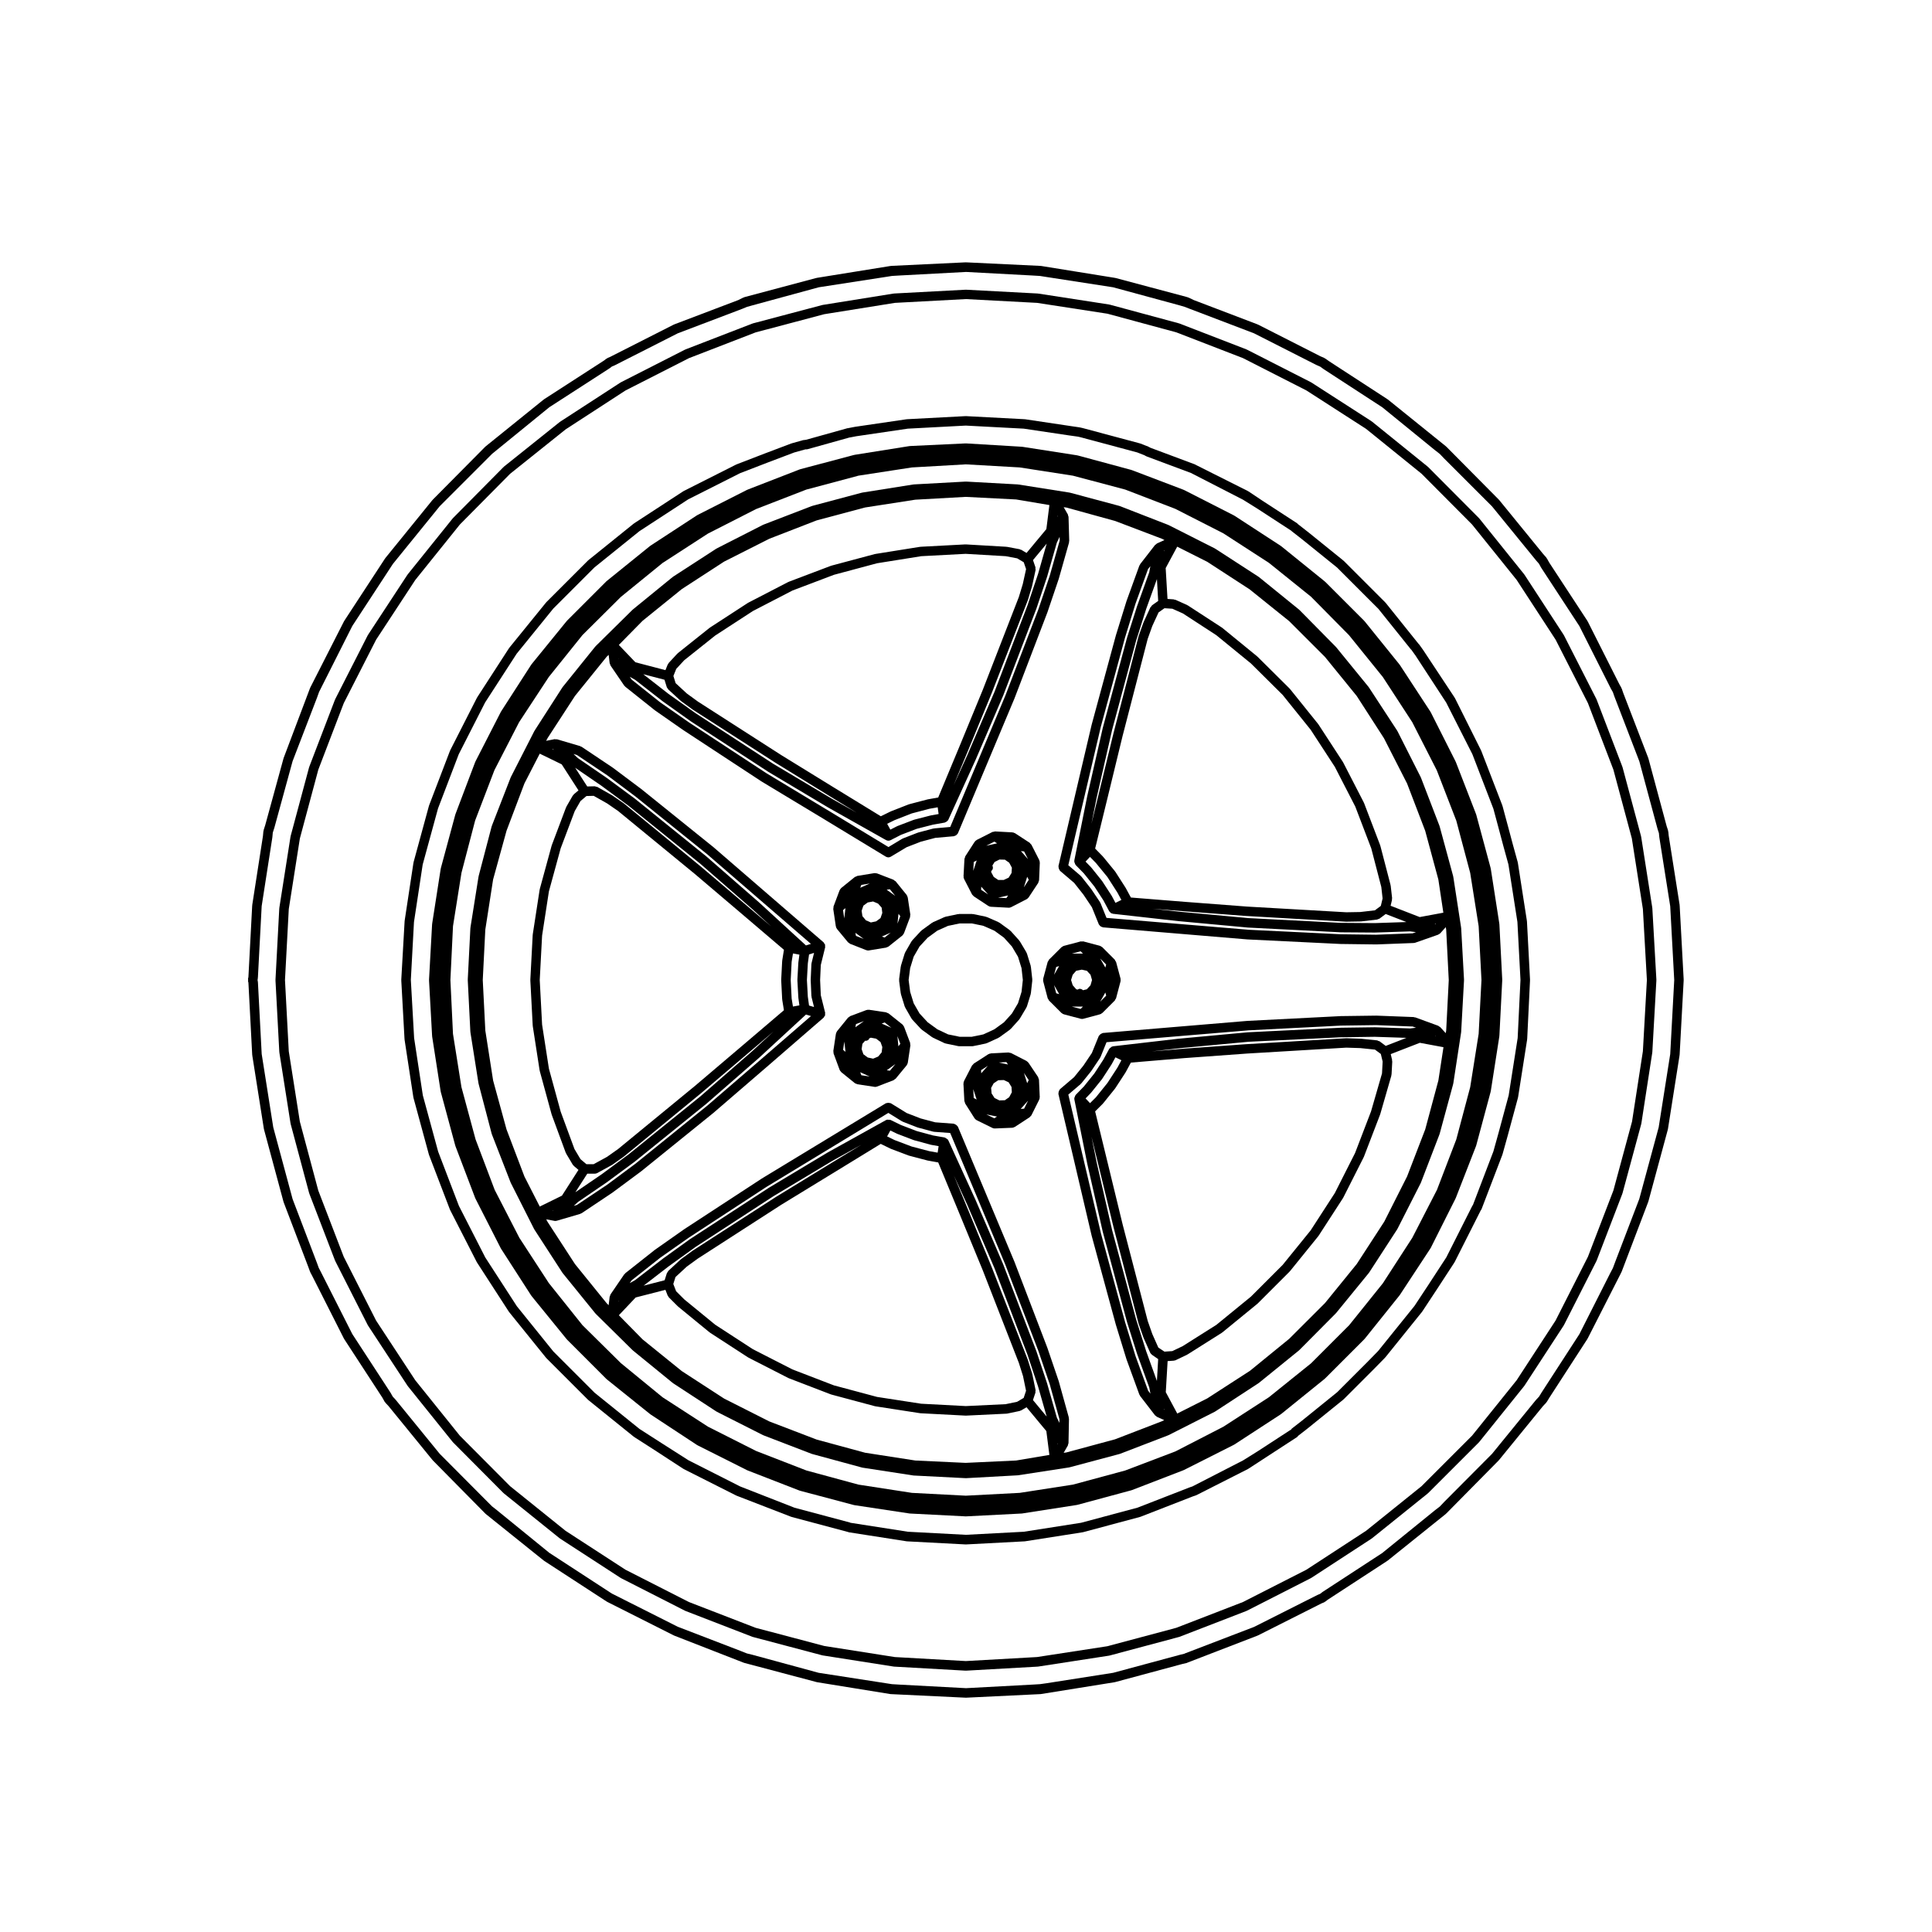 <?xml version="1.0" encoding="UTF-8"?>
<!-- Uploaded to: SVG Repo, www.svgrepo.com, Generator: SVG Repo Mixer Tools -->
<svg fill="#000000" width="800px" height="800px" version="1.1" viewBox="144 144 512 512" xmlns="http://www.w3.org/2000/svg">
 <g>
  <path d="m383.86 396.54c-0.02 0.051-0.082 0.066-0.098 0.117l-1.008 3.273c-0.012 0.039 0.016 0.07 0.012 0.109-0.012 0.039-0.051 0.059-0.055 0.102l-0.441 3.402c-0.004 0.059 0.039 0.105 0.047 0.16 0 0.059-0.051 0.105-0.047 0.16l0.441 3.402c0.004 0.047 0.047 0.066 0.055 0.105 0.004 0.039-0.02 0.07-0.012 0.105l1.008 3.273c0.016 0.055 0.07 0.082 0.098 0.125 0.02 0.039-0.004 0.09 0.016 0.125l1.699 2.961c0.031 0.055 0.09 0.082 0.133 0.125 0.023 0.031 0.012 0.07 0.035 0.102l2.332 2.519c0.031 0.035 0.082 0.02 0.117 0.051s0.031 0.09 0.07 0.109l2.769 2.012c0.039 0.031 0.09 0.02 0.133 0.047 0.035 0.016 0.035 0.059 0.07 0.074l3.082 1.457c0.07 0.031 0.145 0.031 0.215 0.051 0.023 0.004 0.035 0.039 0.066 0.039l3.34 0.691c0.086 0.02 0.168 0.031 0.25 0.031h3.465c0.086 0 0.172-0.012 0.258-0.031l3.336-0.691c0.031 0 0.039-0.035 0.07-0.039 0.07-0.02 0.137-0.016 0.207-0.051l3.148-1.445c0.035-0.02 0.039-0.066 0.07-0.086 0.051-0.023 0.102-0.016 0.141-0.047l2.769-2.012c0.039-0.031 0.039-0.086 0.074-0.121 0.035-0.031 0.09-0.02 0.121-0.051l2.266-2.519c0.023-0.031 0.012-0.066 0.035-0.09 0.031-0.047 0.082-0.066 0.105-0.109l1.762-2.961c0.031-0.047 0-0.09 0.02-0.133 0.031-0.051 0.09-0.082 0.105-0.137l1.008-3.273c0.012-0.039-0.02-0.082-0.012-0.117 0.012-0.047 0.055-0.07 0.059-0.117l0.379-3.394c0.004-0.051-0.039-0.09-0.039-0.141s0.047-0.09 0.039-0.141l-0.379-3.402c-0.004-0.047-0.051-0.066-0.059-0.109-0.012-0.039 0.02-0.082 0.012-0.121l-1.008-3.273c-0.016-0.055-0.074-0.07-0.102-0.121-0.023-0.051 0.004-0.105-0.023-0.152l-1.762-2.957c-0.02-0.039-0.07-0.039-0.102-0.074-0.031-0.035-0.012-0.09-0.047-0.121l-2.266-2.519c-0.035-0.035-0.09-0.023-0.125-0.059-0.035-0.031-0.031-0.086-0.07-0.117l-2.769-2.016c-0.039-0.031-0.098-0.012-0.133-0.031-0.047-0.023-0.055-0.086-0.102-0.105l-3.148-1.379c-0.051-0.02-0.098 0.012-0.137 0-0.051-0.016-0.07-0.066-0.117-0.074l-3.336-0.695c-0.047-0.012-0.086 0.031-0.133 0.023-0.047-0.004-0.074-0.051-0.121-0.051h-3.465c-0.051 0-0.074 0.047-0.121 0.051-0.047 0.004-0.086-0.035-0.133-0.023l-3.34 0.695c-0.051 0.012-0.07 0.066-0.117 0.082-0.051 0.016-0.098-0.016-0.141 0.004l-3.082 1.379c-0.047 0.02-0.051 0.074-0.098 0.102-0.047 0.023-0.098 0-0.133 0.031l-2.769 2.016c-0.035 0.023-0.031 0.082-0.066 0.105-0.035 0.023-0.086 0.02-0.117 0.055l-2.332 2.519c-0.035 0.039-0.02 0.098-0.051 0.137s-0.09 0.047-0.117 0.09l-1.699 2.957c-0.016 0.035 0.012 0.09-0.008 0.133zm1.34 4.023 0.934-3.031 1.559-2.711 2.156-2.328 2.559-1.863 2.836-1.27 3.078-0.641h3.215l3.066 0.641 2.91 1.281 2.543 1.848 2.102 2.332 1.621 2.727 0.934 3.012 0.348 3.148-0.344 3.144-0.934 3.012-1.621 2.731-2.102 2.332-2.559 1.855-2.906 1.344-3.062 0.629h-3.215l-3.059-0.629-2.84-1.34-2.57-1.867-2.156-2.328-1.559-2.715-0.934-3.031-0.406-3.141z"/>
  <path d="m364.9 422.98c0.012 0.066-0.031 0.117-0.004 0.176l1.633 4.41c0.023 0.07 0.09 0.102 0.125 0.156 0.02 0.047 0 0.098 0.031 0.133 0.031 0.039 0.09 0.023 0.121 0.066 0.012 0.012 0.02 0.031 0.035 0.047 0.035 0.047 0.031 0.105 0.074 0.141l3.656 2.957c0.016 0.016 0.035 0.004 0.051 0.016 0.121 0.098 0.266 0.121 0.414 0.168 0.055 0.016 0.082 0.074 0.141 0.086l4.594 0.695c0.059 0.012 0.121 0.016 0.188 0.016 0.047 0 0.09-0.004 0.133-0.004 0.02-0.004 0.031-0.031 0.051-0.031 0.09-0.012 0.18-0.016 0.266-0.051l4.41-1.699c0.07-0.023 0.086-0.105 0.145-0.141 0.105-0.059 0.203-0.102 0.289-0.188 0.023-0.031 0.066-0.02 0.09-0.047l2.961-3.594c0.031-0.039 0.016-0.098 0.039-0.133 0.047-0.066 0.117-0.102 0.145-0.172 0.02-0.055-0.012-0.105 0-0.16 0.016-0.059 0.074-0.09 0.086-0.145l0.695-4.664c0.012-0.059-0.039-0.105-0.039-0.168 0-0.105 0-0.195-0.031-0.309-0.012-0.055 0.023-0.105 0.004-0.156l-1.637-4.336c-0.02-0.059-0.09-0.082-0.121-0.125-0.031-0.059-0.004-0.117-0.039-0.172-0.035-0.051-0.105-0.047-0.145-0.09-0.039-0.047-0.035-0.109-0.086-0.152l-3.715-2.961c-0.047-0.039-0.105-0.016-0.156-0.047-0.102-0.066-0.18-0.098-0.297-0.125-0.055-0.016-0.086-0.082-0.145-0.09l-4.602-0.695c-0.059-0.012-0.105 0.039-0.168 0.039-0.055 0-0.102-0.051-0.156-0.051-0.059 0.012-0.09 0.07-0.141 0.082-0.059 0.016-0.109-0.023-0.168 0l-4.344 1.633c-0.055 0.023-0.07 0.09-0.117 0.109-0.105 0.055-0.176 0.109-0.258 0.191-0.047 0.039-0.117 0.031-0.156 0.082l-2.961 3.652c-0.039 0.051-0.02 0.117-0.051 0.172-0.031 0.055-0.102 0.066-0.121 0.117-0.02 0.051 0.012 0.109-0.004 0.172-0.016 0.059-0.074 0.09-0.086 0.145l-0.691 4.602c-0.004 0.055 0.035 0.098 0.035 0.141-0.012 0.109 0 0.195 0.027 0.301zm17.695-2.359-0.516 0.656-0.25-2.684zm-10.324 8.332-0.312-0.797 2.527 1.133zm9.016-2.965-1.445 1.758-0.84-0.117 2.277-1.641zm-2.844-11.031 1.785 1.426-2.57-1.129zm-5.07 4.871c0.262 0 0.523-0.082 0.75-0.246 0.137-0.105 0.16-0.273 0.242-0.402l0.414-0.18 1.406 0.258 1.164 0.895 0.473 1.328-0.172 1.414-0.754 0.898-0.188 0.211-1.316 0.555-1.426-0.309-1.16-0.863-0.469-1.355 0.211-1.406 0.746-0.848c0.035 0.012 0.051 0.051 0.078 0.051zm-2.531-4.43 2.109-0.797-2.258 1.633zm-3.09 4.641 0.309 2.707-0.629-0.527z"/>
  <path d="m419.34 430.1c0-0.066-0.059-0.102-0.074-0.156-0.02-0.117-0.051-0.207-0.105-0.312-0.031-0.059 0-0.121-0.035-0.176l-2.578-3.84c-0.031-0.051-0.098-0.047-0.121-0.09-0.039-0.039-0.023-0.102-0.07-0.137-0.047-0.047-0.109-0.031-0.168-0.059-0.051-0.039-0.055-0.105-0.105-0.137l-4.16-2.137c-0.055-0.035-0.117 0-0.176-0.02-0.105-0.039-0.195-0.059-0.312-0.07-0.055 0-0.098-0.059-0.152-0.051l-4.727 0.246c-0.07 0.004-0.105 0.07-0.168 0.082-0.066 0.016-0.117-0.031-0.188-0.012-0.051 0.02-0.066 0.082-0.109 0.105-0.047 0.02-0.105-0.004-0.145 0.023l-3.906 2.519c-0.051 0.035-0.051 0.098-0.098 0.133-0.09 0.082-0.145 0.141-0.211 0.238-0.035 0.051-0.105 0.059-0.133 0.109l-2.141 4.156c-0.023 0.055 0.004 0.109-0.016 0.168-0.02 0.059-0.086 0.082-0.098 0.137-0.012 0.066 0.035 0.109 0.031 0.176-0.004 0.059-0.059 0.102-0.059 0.16l0.25 4.66c0 0.059 0.055 0.09 0.066 0.145 0.02 0.105 0.051 0.188 0.102 0.289 0.023 0.059 0 0.117 0.031 0.172l2.519 3.969c0.039 0.07 0.109 0.102 0.16 0.152 0.023 0.023 0.016 0.07 0.047 0.098 0.031 0.031 0.07 0.02 0.102 0.039 0.066 0.055 0.117 0.117 0.188 0.156 0.004 0 0.004 0.012 0.012 0.012l4.18 2.055 0.039 0.02c0.18 0.09 0.371 0.133 0.559 0.133h0.051l4.66-0.188c0.012 0 0.016-0.012 0.023-0.012 0.098-0.004 0.188-0.016 0.289-0.047 0.047-0.012 0.059-0.07 0.105-0.086 0.074-0.031 0.152-0.023 0.223-0.066l3.965-2.59c0.02-0.012 0.02-0.039 0.039-0.059 0.039-0.02 0.059-0.066 0.09-0.102 0.07-0.055 0.109-0.102 0.168-0.172 0.039-0.059 0.105-0.098 0.145-0.16l2.074-4.152c0.023-0.051-0.004-0.102 0.012-0.145 0.023-0.059 0.086-0.09 0.102-0.152 0.012-0.059-0.035-0.105-0.031-0.16 0.004-0.055 0.059-0.102 0.059-0.156zm-8.641-4.637 0.43 0.641-2.414-0.527zm-8.652 9.512-0.121-2.301 0.012 0.004 0.883 2.707zm1.957-7.371 1.785-1.152-1.75 1.977zm3.488 12.758-2.074-1.02 0.012-0.004 2.793 0.559zm3.953-5.594-1.148 0.805-1.445 0.047-1.293-0.645-0.781-1.219-0.121-1.445 0.672-1.219 1.215-0.82 1.473-0.047 1.273 0.59 0.77 1.238 0.086 1.406zm3.949 3.047-0.891 0.051 1.883-2.102 0.031 0.004zm0.816-6.762-0.855-2.707 1.27 1.891z"/>
  <path d="m420.48 403.86c0.004 0.059-0.039 0.105-0.023 0.168l1.195 4.535c0.02 0.066 0.082 0.102 0.105 0.152 0.039 0.105 0.098 0.168 0.152 0.25 0.039 0.051 0.023 0.121 0.07 0.168l3.344 3.336c0.047 0.051 0.117 0.031 0.168 0.07 0.051 0.039 0.059 0.117 0.117 0.145 0.066 0.035 0.137 0.031 0.203 0.051 0.035 0.016 0.047 0.051 0.082 0.059l4.527 1.199c0.105 0.031 0.215 0.039 0.324 0.039 0.105 0 0.215-0.016 0.324-0.039l4.469-1.199c0.039-0.012 0.051-0.051 0.082-0.059 0.07-0.02 0.137-0.016 0.203-0.051 0.059-0.031 0.066-0.105 0.117-0.145 0.051-0.039 0.121-0.02 0.172-0.07l3.336-3.336c0.039-0.039 0.031-0.105 0.059-0.156 0.07-0.082 0.109-0.145 0.156-0.246 0.031-0.066 0.09-0.102 0.105-0.168l1.199-4.535c0.016-0.059-0.031-0.105-0.02-0.168 0.004-0.055 0.059-0.098 0.059-0.156s-0.055-0.102-0.066-0.16c-0.004-0.059 0.039-0.105 0.023-0.168l-1.199-4.473c-0.02-0.059-0.082-0.082-0.105-0.133-0.047-0.105-0.09-0.188-0.16-0.277-0.031-0.047-0.02-0.109-0.059-0.156l-3.336-3.336c-0.051-0.047-0.117-0.031-0.172-0.07-0.055-0.039-0.059-0.109-0.117-0.145-0.051-0.023-0.105 0-0.152-0.016-0.055-0.02-0.07-0.082-0.125-0.098l-4.469-1.195c-0.07-0.016-0.117 0.031-0.176 0.023-0.109-0.016-0.195-0.016-0.309 0-0.059 0.004-0.105-0.039-0.168-0.02l-4.527 1.195c-0.055 0.016-0.074 0.074-0.121 0.098-0.047 0.02-0.105-0.012-0.156 0.016-0.059 0.031-0.07 0.105-0.117 0.145-0.055 0.043-0.129 0.027-0.176 0.07l-3.344 3.336c-0.047 0.047-0.031 0.117-0.07 0.168-0.07 0.09-0.109 0.168-0.156 0.273-0.02 0.055-0.086 0.074-0.102 0.133l-1.195 4.473c-0.016 0.059 0.031 0.109 0.023 0.172-0.012 0.055-0.07 0.098-0.07 0.156 0.004 0.059 0.062 0.082 0.074 0.145zm16.664-4.254-0.215 0.805-1.367-2.387zm-0.219 7.422 0.227 0.836-1.594 1.594zm-6.555 4.348-2.281-0.605 0.004-0.012h2.902zm0-15.277 0.625 0.613h-2.902l-0.004-0.012zm-2.094 6.223 0.926-1.055 1.152-0.23s0-0.004 0.004-0.004h0.023l0.293-0.066 1.359 0.301 0.969 1.055 0.395 1.387-0.395 1.387-0.984 1.074-1.012 0.25c-0.23-0.23-0.543-0.379-0.898-0.379-0.207 0-0.352 0.133-0.523 0.215l-0.367-0.09-0.941-1.074-0.434-1.387zm-4.371-2.07 0.777-0.223-1.34 2.301zm0.801 7.199-0.801-0.227-0.57-2.168z"/>
  <path d="m365.61 389.71c0.016 0.059-0.02 0.117 0.004 0.176 0.031 0.066 0.098 0.09 0.133 0.145 0.023 0.035 0.004 0.086 0.035 0.117l2.961 3.586c0.023 0.031 0.07 0.016 0.098 0.047 0.086 0.09 0.176 0.141 0.281 0.203 0.055 0.031 0.07 0.105 0.133 0.125l4.344 1.703c0.09 0.035 0.18 0.035 0.277 0.051 0.02 0 0.031 0.023 0.051 0.023 0.047 0.004 0.086 0.004 0.133 0.004 0.07 0 0.137-0.004 0.203-0.016l4.602-0.754c0.066-0.012 0.09-0.074 0.152-0.098 0.137-0.039 0.273-0.059 0.387-0.145 0.012-0.012 0.031-0.004 0.039-0.016l3.715-2.957c0.047-0.035 0.035-0.102 0.074-0.137 0.02-0.02 0.031-0.039 0.051-0.059 0.031-0.035 0.09-0.02 0.121-0.066 0.023-0.039 0.004-0.086 0.023-0.125 0.035-0.059 0.098-0.09 0.121-0.152l1.637-4.344c0.02-0.051-0.016-0.102-0.004-0.152 0.023-0.109 0.031-0.195 0.031-0.309 0-0.066 0.051-0.105 0.039-0.172l-0.695-4.602c-0.012-0.059-0.07-0.09-0.09-0.145-0.02-0.055 0.02-0.117-0.004-0.176-0.023-0.055-0.09-0.066-0.121-0.117-0.031-0.055-0.012-0.121-0.051-0.172l-2.961-3.652c-0.035-0.047-0.102-0.035-0.141-0.074-0.082-0.082-0.156-0.125-0.258-0.18-0.055-0.031-0.07-0.102-0.125-0.121l-4.41-1.703c-0.066-0.023-0.121 0.02-0.188 0.004-0.066-0.016-0.102-0.082-0.168-0.086-0.055-0.004-0.098 0.047-0.145 0.051-0.055 0-0.102-0.047-0.156-0.035l-4.594 0.754c-0.059 0.012-0.086 0.07-0.137 0.086-0.105 0.031-0.18 0.07-0.277 0.125-0.055 0.031-0.121 0.012-0.172 0.051l-3.656 2.957c-0.055 0.047-0.047 0.117-0.09 0.172-0.047 0.047-0.121 0.047-0.16 0.105-0.031 0.047-0.004 0.105-0.031 0.152-0.023 0.051-0.086 0.059-0.105 0.109l-1.633 4.348c-0.02 0.059 0.02 0.117 0.004 0.176-0.023 0.105-0.039 0.195-0.035 0.309 0 0.051-0.047 0.09-0.035 0.145l0.691 4.66c0.016 0.074 0.082 0.109 0.102 0.18zm16.5-3.535 0.48 0.621-0.75 1.984zm-3.684 6.277-0.719-0.262 2.336-1.023zm1.402-12.785 1.422 1.75-2.277-1.633zm-3.121 3.801 0.941 1.066 0.172 1.395-0.473 1.375-1.16 0.863-1.406 0.297-1.008-0.457c-0.016-0.004-0.035 0.004-0.051 0-0.016-0.004-0.016-0.023-0.035-0.031l-0.195-0.07-0.941-1.113-0.211-1.422 0.469-1.359 1.145-0.848 1.426-0.262zm-4.441-4.961 2.238-0.367-2.535 1.125zm0.625 14.316-2.055-0.805-0.141-0.805zm-4.844-8.16-0.309 2.731-0.324-2.203z"/>
  <path d="m399.35 376.58c0.016 0.066 0.074 0.102 0.102 0.16 0.016 0.051-0.012 0.102 0.012 0.145l2.141 4.156c0.035 0.07 0.105 0.102 0.152 0.16 0.051 0.07 0.098 0.117 0.16 0.172 0.023 0.02 0.039 0.051 0.066 0.07 0.023 0.016 0.02 0.055 0.051 0.07l3.906 2.586c0.059 0.039 0.125 0.031 0.195 0.055 0.039 0.02 0.051 0.07 0.098 0.086 0.105 0.035 0.211 0.047 0.312 0.051 0.016 0 0.02 0.012 0.031 0.012l4.727 0.25h0.07c0.191 0 0.387-0.047 0.57-0.141l0.012-0.004h0.012l4.141-2.133c0.059-0.031 0.105-0.098 0.156-0.137 0.031-0.023 0.074-0.016 0.105-0.039 0.031-0.023 0.02-0.07 0.047-0.098 0.055-0.055 0.121-0.086 0.168-0.152l2.578-3.906c0.035-0.051 0.012-0.109 0.031-0.168 0.055-0.105 0.086-0.195 0.105-0.312 0.012-0.059 0.07-0.102 0.07-0.168l0.195-4.727c0-0.059-0.055-0.102-0.059-0.16-0.004-0.055 0.039-0.105 0.031-0.16-0.016-0.059-0.082-0.086-0.102-0.137-0.02-0.051 0.016-0.109-0.012-0.168l-2.086-4.09c-0.02-0.051-0.086-0.055-0.109-0.102-0.066-0.098-0.125-0.156-0.211-0.23-0.051-0.047-0.051-0.117-0.105-0.156l-3.965-2.586c-0.051-0.035-0.117-0.004-0.172-0.031-0.055-0.023-0.074-0.098-0.133-0.109-0.059-0.016-0.105 0.023-0.168 0.016-0.055-0.012-0.09-0.07-0.145-0.07l-4.656-0.25c-0.074-0.004-0.109 0.055-0.176 0.059-0.117 0.012-0.203 0.02-0.309 0.059-0.055 0.02-0.105-0.012-0.156 0.012l-4.223 2.141c-0.059 0.031-0.066 0.102-0.121 0.141-0.051 0.035-0.117 0.016-0.168 0.059-0.047 0.039-0.031 0.105-0.07 0.152-0.035 0.039-0.102 0.039-0.133 0.09l-2.519 3.906c-0.031 0.051-0.004 0.109-0.031 0.168-0.051 0.102-0.082 0.18-0.102 0.293-0.012 0.059-0.07 0.098-0.07 0.156l-0.25 4.66c0 0.059 0.051 0.102 0.055 0.16-0.016 0.074-0.059 0.125-0.051 0.191zm16.012 2.523-0.012-0.012 0.867-2.734 0.418 0.816zm0.035-9.469 1.023 2.012h-0.016l-1.848-2.086zm-4.695 12.375-2.203-0.117 2.664-0.59zm-0.395-10.184 1.145 0.805 0.707 1.316-0.086 1.395-0.77 1.246-1.293 0.605h-1.473l-1.188-0.805-0.676-1.266 0.035-0.316c0.125-0.121 0.266-0.23 0.332-0.406 0.141-0.344 0.102-0.699-0.051-1.012l0.59-0.953 1.289-0.648zm-2.793-4.781 0.734 0.449-2.828 0.629-0.012-0.012zm-3.469 11.938 1.824 2.055-1.859-1.23zm-1.992-6.547 0.781-0.402-0.887 2.691-0.016 0.004z"/>
  <path d="m268.65 417.43c0 0.023 0.023 0.039 0.031 0.066 0.004 0.023-0.02 0.047-0.016 0.07l2.141 13.543c0.004 0.023 0.031 0.035 0.035 0.066 0.004 0.02-0.012 0.039-0.004 0.059l3.465 13.227c0.004 0.031 0.035 0.039 0.047 0.07 0.004 0.02-0.012 0.047 0 0.07l4.973 12.781c0.012 0.023 0.035 0.035 0.047 0.059 0.012 0.016-0.004 0.035 0.004 0.051l6.176 12.223c0.012 0.023 0.039 0.035 0.055 0.059 0.012 0.02 0 0.039 0.012 0.055l7.43 11.461c0.016 0.023 0.047 0.035 0.066 0.059 0.012 0.016 0 0.035 0.016 0.051l8.629 10.641c0.016 0.02 0.047 0.012 0.059 0.031 0.02 0.02 0.012 0.055 0.031 0.074l9.766 9.637c0.016 0.016 0.039 0.012 0.055 0.023 0.02 0.016 0.016 0.047 0.031 0.055l10.578 8.629c0.02 0.016 0.051 0.012 0.07 0.02 0.02 0.02 0.016 0.047 0.035 0.059l11.461 7.488c0.023 0.02 0.055 0.012 0.082 0.031 0.02 0.012 0.02 0.031 0.039 0.039l12.219 6.184c0.023 0.012 0.055 0.004 0.082 0.02 0.016 0.004 0.02 0.023 0.035 0.031l12.781 4.914c0.031 0.012 0.066 0.012 0.098 0.02 0.012 0 0.016 0.02 0.023 0.02l13.227 3.594c0.039 0.012 0.074 0.012 0.117 0.016 0.004 0.004 0.012 0.016 0.02 0.016l13.48 2.074c0.039 0.004 0.082 0.012 0.121 0.012h0.004l13.73 0.699h0.066 0.07l13.664-0.754c0.004 0 0.012-0.004 0.012-0.004 0.039-0.004 0.082-0.004 0.117-0.012l13.473-2.074c0.012 0 0.016-0.012 0.023-0.016 0.035-0.004 0.074 0 0.109-0.012l13.227-3.531c0.012 0 0.016-0.02 0.031-0.02 0.031-0.012 0.066-0.012 0.102-0.02l12.781-4.914c0.012-0.004 0.016-0.023 0.031-0.031 0.031-0.016 0.059-0.012 0.086-0.02l12.219-6.184c0.02-0.012 0.02-0.031 0.039-0.039 0.023-0.02 0.059-0.012 0.082-0.031l11.461-7.488c0.02-0.016 0.02-0.039 0.039-0.055 0.02-0.016 0.051-0.004 0.07-0.023l10.637-8.625c0.02-0.016 0.02-0.047 0.039-0.066 0.02-0.02 0.047-0.012 0.066-0.031l9.637-9.703c0.02-0.016 0.012-0.047 0.031-0.059 0.012-0.02 0.039-0.012 0.055-0.031l8.691-10.641c0.016-0.016 0.004-0.035 0.016-0.051 0.02-0.023 0.051-0.035 0.07-0.066l7.43-11.453c0.012-0.02 0-0.039 0.012-0.059 0.012-0.023 0.039-0.035 0.055-0.059l6.176-12.156c0.012-0.016-0.012-0.035 0-0.055 0.016-0.031 0.039-0.039 0.051-0.066l4.914-12.781c0.012-0.02-0.004-0.047 0-0.066 0.012-0.02 0.035-0.035 0.039-0.059l3.594-13.227c0.012-0.023-0.012-0.047-0.012-0.07 0.012-0.031 0.039-0.039 0.039-0.07l2.074-13.543c0.004-0.023-0.016-0.039-0.012-0.066 0-0.023 0.023-0.035 0.023-0.059l0.754-13.668c0.004-0.023-0.023-0.047-0.023-0.07 0-0.023 0.031-0.039 0.023-0.07l-0.754-13.664c0-0.023-0.023-0.035-0.031-0.059 0-0.02 0.02-0.039 0.016-0.066l-2.074-13.48c0-0.023-0.031-0.035-0.039-0.066 0-0.023 0.02-0.047 0.012-0.074l-3.594-13.227c-0.004-0.023-0.031-0.031-0.039-0.055-0.012-0.02 0.012-0.047 0-0.07l-4.914-12.781c-0.004-0.02-0.035-0.023-0.047-0.051-0.012-0.023 0.004-0.047-0.004-0.066l-6.176-12.219c-0.016-0.02-0.047-0.023-0.055-0.047-0.016-0.023 0-0.051-0.016-0.074l-7.492-11.461c-0.016-0.02-0.047-0.02-0.059-0.039-0.016-0.02 0-0.051-0.02-0.07l-8.625-10.578c-0.016-0.02-0.047-0.016-0.059-0.031-0.016-0.016-0.004-0.039-0.023-0.055l-9.633-9.766c-0.02-0.02-0.051-0.012-0.07-0.031-0.02-0.016-0.02-0.047-0.039-0.066l-10.637-8.629c-0.02-0.016-0.051-0.004-0.07-0.02-0.02-0.016-0.02-0.047-0.039-0.059l-11.461-7.43c-0.023-0.016-0.051 0-0.07-0.012-0.023-0.012-0.031-0.039-0.051-0.055l-12.219-6.176c-0.02-0.012-0.047 0.004-0.066-0.004-0.02-0.012-0.023-0.035-0.051-0.047l-12.781-4.973c-0.02-0.012-0.047 0.012-0.07 0-0.023-0.012-0.031-0.039-0.059-0.047l-13.16-3.527c-0.023-0.004-0.047 0.016-0.07 0.012-0.023-0.004-0.035-0.031-0.066-0.035l-13.543-2.141c-0.02-0.004-0.039 0.02-0.07 0.016-0.02 0-0.031-0.023-0.059-0.031l-13.664-0.75c-0.023 0-0.039 0.023-0.066 0.023-0.031 0-0.039-0.023-0.07-0.023l-13.73 0.75c-0.023 0-0.035 0.023-0.059 0.031-0.023 0-0.047-0.02-0.07-0.016l-13.48 2.141c-0.023 0.004-0.035 0.031-0.059 0.035-0.023 0.004-0.047-0.016-0.07-0.012l-13.227 3.527c-0.023 0.004-0.031 0.035-0.055 0.047-0.023 0.012-0.047-0.012-0.07 0l-12.781 4.918c-0.023 0.012-0.023 0.039-0.051 0.051-0.02 0.012-0.047-0.004-0.07 0.004l-12.219 6.231c-0.02 0.012-0.02 0.039-0.047 0.051-0.02 0.012-0.047 0-0.066 0.012l-11.461 7.43c-0.02 0.016-0.02 0.047-0.039 0.059-0.02 0.016-0.051 0.004-0.07 0.02l-10.578 8.629c-0.016 0.016-0.016 0.039-0.031 0.055-0.016 0.016-0.039 0.012-0.055 0.023l-9.766 9.633c-0.02 0.02-0.012 0.051-0.031 0.07-0.02 0.02-0.051 0.016-0.066 0.035l-8.629 10.707c-0.016 0.02-0.004 0.047-0.02 0.066-0.016 0.02-0.047 0.02-0.059 0.039l-7.367 11.461c-0.012 0.02 0 0.047-0.012 0.066-0.012 0.02-0.039 0.02-0.051 0.039l-6.238 12.219c-0.012 0.02 0.004 0.047-0.004 0.066-0.012 0.02-0.035 0.023-0.047 0.051l-4.973 12.781c-0.012 0.023 0.012 0.051 0 0.074-0.012 0.023-0.039 0.035-0.047 0.059l-3.465 13.227c-0.004 0.02 0.016 0.039 0.012 0.066-0.004 0.023-0.031 0.035-0.035 0.059l-2.141 13.48c-0.004 0.023 0.016 0.039 0.016 0.066-0.004 0.023-0.031 0.039-0.031 0.066l-0.695 13.664c0 0.023 0.02 0.039 0.02 0.066 0 0.023-0.02 0.039-0.02 0.066zm144.64 113.62-13.395 0.625-13.336-0.625-13.297-2.062-12.836-3.488-12.535-4.801-11.984-6.055-11.215-7.285-10.41-8.418-6.277-6.387 4.457-4.711 7.883-2.023 0.605 1.543c0.047 0.109 0.141 0.172 0.211 0.273 0.035 0.051 0.02 0.117 0.07 0.16l2.398 2.394c0.016 0.016 0.047 0.012 0.059 0.023 0.016 0.02 0.016 0.047 0.031 0.059l8.309 6.805c0.02 0.016 0.051 0.012 0.074 0.023 0.016 0.016 0.016 0.047 0.035 0.059l10.078 6.543c0.023 0.02 0.051 0.012 0.074 0.023 0.016 0.012 0.016 0.035 0.035 0.047l10.586 5.414c0.023 0.016 0.055 0.012 0.086 0.02 0.016 0.004 0.016 0.031 0.035 0.035l11.145 4.281c0.031 0.012 0.066 0.012 0.098 0.02 0.016 0 0.016 0.02 0.031 0.02l11.527 3.09c0.035 0.012 0.074 0.004 0.109 0.012 0.012 0.004 0.016 0.016 0.02 0.016l11.84 1.828c0.039 0.004 0.082 0.004 0.117 0.012l0.004 0.004 11.965 0.629h0.066 0.059l10.707-0.516h0.016c0.066-0.004 0.121-0.012 0.18-0.02l3.336-0.699c0.051-0.012 0.07-0.059 0.105-0.07 0.102-0.031 0.191-0.031 0.281-0.082l1.406-0.836 5.25 6.324 0.805 6.312zm-105.34-42.113 0.016-0.117 0.121-0.023zm72.062-40.523c0.023 0.016 0.051 0.004 0.082 0.016 0.012 0.012 0.016 0.031 0.031 0.031l4.66 1.762c0.031 0.016 0.066 0.012 0.098 0.02 0.012 0.004 0.016 0.02 0.031 0.02l4.785 1.258c0.023 0.012 0.055 0.012 0.082 0.012 0.004 0.004 0.012 0.016 0.016 0.016l2.84 0.508 5.531 13.348v0.004l6.289 15.27 9.562 24.531 1.098 3.481 0.797 3.879-0.625 1.891-1.75 1.031-3.039 0.629-10.539 0.504-11.84-0.625-11.703-1.805-11.41-3.055-11.02-4.238-10.469-5.352-9.961-6.473-8.203-6.715-2.172-2.168-0.75-1.926 0.586-1.84 2.969-2.746 2.938-2.137 22.121-14.27 14.102-8.621h0.004l12.258-7.512zm-0.918-3.254 0.863-1.57 1.758 0.855c0.02 0.012 0.051 0.012 0.07 0.02 0.016 0 0.016 0.02 0.031 0.023l4.289 1.637c0.031 0.012 0.059 0.012 0.09 0.02 0.012 0 0.016 0.02 0.031 0.02l4.41 1.195c0.031 0.004 0.059 0.004 0.09 0.016 0.004 0 0.012 0.012 0.02 0.012l2 0.352-0.258 1.723-2.207-0.395-4.66-1.223-4.551-1.719zm42.285 74.242-3.633-4.367 0.66-1.984c0.039-0.117-0.031-0.215-0.02-0.332 0.004-0.105 0.086-0.203 0.059-0.312l-0.883-4.281c-0.004-0.031-0.035-0.035-0.039-0.059-0.004-0.023 0.016-0.047 0.004-0.07l-1.133-3.594c0-0.016-0.02-0.02-0.023-0.035-0.004-0.016 0.004-0.031 0-0.047l-9.574-24.562-0.012-0.012c-0.004-0.004 0.004-0.012 0-0.012l-6.297-15.301v0.004l-3.699-8.926 3.516 7.703 7.246 16.879 8.715 22.824 2.832 8.504v0.004zm-57.531-66.898v0l-14.105 8.629c-0.004 0-0.004 0.012-0.012 0.012-0.004 0.004-0.012 0-0.016 0.004l-22.164 14.297c-0.012 0.004-0.012 0.023-0.02 0.031-0.012 0.012-0.023 0.004-0.035 0.012l-3.027 2.207c-0.02 0.016-0.02 0.051-0.039 0.066-0.02 0.02-0.051 0.012-0.07 0.031l-3.269 3.023c-0.086 0.082-0.074 0.195-0.137 0.297-0.059 0.09-0.176 0.137-0.211 0.246l-0.609 1.918-5.57 1.438 6.613-5.098 7.231-5.219 20.531-13.371 15.684-9.41h0.004l7.617-4.231zm60.438 74.223-0.031-0.227 0.102 0.105zm0.465-5.648-0.684-1.441-2.559-8.969c0-0.012-0.012-0.012-0.016-0.02-0.004-0.012 0.004-0.023 0.004-0.035l-2.832-8.504c-0.004-0.012-0.02-0.016-0.02-0.023-0.012-0.012 0-0.02 0-0.031l-8.758-22.918c0-0.012-0.012-0.012-0.016-0.02-0.004-0.012 0.004-0.02 0-0.031l-7.246-16.879c0-0.004-0.012-0.004-0.012-0.012v-0.02l-7.305-15.992c-0.016-0.039-0.066-0.051-0.09-0.086-0.02-0.039-0.016-0.09-0.039-0.125-0.074-0.105-0.211-0.125-0.316-0.203-0.121-0.102-0.215-0.195-0.367-0.238-0.047-0.012-0.066-0.059-0.105-0.07l-3.152-0.559-4.293-1.16-4.18-1.602-2.727-1.328-0.055-0.023c-0.035-0.02-0.082 0.004-0.117-0.004-0.145-0.059-0.277-0.035-0.434-0.035-0.133 0-0.25-0.055-0.379-0.016-0.039 0.012-0.066 0.051-0.105 0.07-0.039 0.02-0.09-0.012-0.125 0.016l-15.426 8.566c-0.004 0.004-0.004 0.016-0.016 0.02h-0.02l-15.754 9.457c-0.004 0.012-0.004 0.02-0.016 0.02-0.004 0.012-0.016 0-0.023 0.012l-20.59 13.41c-0.012 0.004-0.012 0.02-0.016 0.023-0.012 0.004-0.023 0-0.035 0.004l-7.246 5.223c-0.004 0.012-0.004 0.02-0.012 0.02-0.004 0.012-0.016 0-0.02 0.012l-7.359 5.672-1.41 0.789 0.52-0.754 7.633-6.031 7.559-5.305 20.504-13.402 32.328-19.625 3.629 2.242c0.047 0.031 0.098 0.02 0.141 0.039 0.031 0.016 0.035 0.051 0.066 0.059l3.898 1.516c0.031 0.012 0.066 0.012 0.102 0.02 0.016 0 0.02 0.02 0.035 0.02l4.031 1.074c0.07 0.016 0.137 0.02 0.203 0.023 0.012 0 0.016 0.016 0.023 0.016l4.266 0.316 14.621 34.918 8.727 22.789 3.027 8.879 2.574 9.27zm26.215-19.965-1.602-3.613-1.211-3.461-6.606-25.414c0-0.004-0.004-0.004-0.004-0.012l-3.898-16.031-3.422-14.051 2.019-2.016c0.02-0.02 0.012-0.051 0.031-0.07 0.016-0.02 0.047-0.012 0.059-0.031l3.148-3.906c0.012-0.02 0-0.039 0.016-0.051 0.016-0.023 0.047-0.031 0.059-0.059l2.707-4.152c0.012-0.016 0-0.031 0.004-0.047 0.016-0.02 0.039-0.023 0.051-0.047l1.375-2.551 14.27-1.199h0.023l16.5-1.199h0.004l26.293-1.566 3.715 0.121 3.871 0.398 1.562 1.152 0.484 2.019-0.168 3.141-2.91 10.07-4.238 11.043-5.356 10.59-6.41 9.898-7.418 9.148-8.402 8.402-9.16 7.481-8.922 5.637-2.75 1.32-2.086 0.141zm1.625 16.496-0.133-0.059 0.016-0.156zm-21.238-65.508c0-0.004-0.004-0.004-0.004-0.012l-4.231-18.012 3.254-2.777c0.039-0.035 0.031-0.086 0.066-0.121 0.031-0.031 0.074-0.016 0.105-0.051l2.586-3.211c0.012-0.016 0.004-0.031 0.016-0.039 0.012-0.02 0.035-0.031 0.051-0.051l2.328-3.465c0.023-0.035 0.004-0.082 0.023-0.105 0.023-0.051 0.082-0.07 0.102-0.121l1.594-3.941 37.641-3.148 24.48-1.254 9.34-0.125 9.672 0.367 0.891 0.324-1.578 0.188-9.289-0.312c-0.012 0-0.016 0.012-0.02 0.012-0.012 0-0.016-0.012-0.02-0.012h-0.02l-8.941 0.125c-0.012 0-0.012 0.012-0.02 0.012-0.012 0-0.016-0.012-0.023-0.012l-24.562 1.199c-0.012 0-0.016 0.012-0.023 0.012-0.012 0-0.02-0.012-0.031-0.012l-18.328 1.703c-0.004 0-0.004 0.012-0.016 0.012-0.004 0-0.012-0.012-0.016-0.012l-17.441 2.016c-0.039 0-0.059 0.047-0.102 0.055-0.051 0.004-0.09-0.004-0.133 0.004-0.121 0.039-0.188 0.156-0.293 0.23-0.133 0.098-0.266 0.152-0.352 0.293-0.02 0.031-0.07 0.035-0.09 0.07l-1.551 2.856-2.387 3.672-2.766 3.438-2.223 2.293c-0.031 0.031-0.02 0.082-0.047 0.105-0.102 0.121-0.121 0.258-0.168 0.406-0.039 0.121-0.133 0.223-0.133 0.348 0 0.051 0.031 0.09 0.035 0.137s-0.031 0.082-0.023 0.117l3.465 17.262c0.004 0.004 0.012 0.012 0.012 0.016 0.004 0.004 0 0.012 0 0.016l4.09 17.945c0 0.012 0.012 0.016 0.016 0.023 0.004 0.004-0.004 0.016-0.004 0.023l6.367 23.676c0 0.012 0.012 0.02 0.016 0.031s-0.004 0.016-0.004 0.023l2.707 8.559c0.004 0.012 0.02 0.016 0.02 0.023 0.004 0.012 0 0.02 0 0.023l3.18 8.777 0.312 1.637-0.625-0.812-3.32-9.113-2.75-8.941-6.41-23.559v-0.004zm85.371-33.062-5.488 2.133-1.641-1.223c-0.102-0.07-0.215-0.039-0.328-0.082-0.105-0.047-0.172-0.145-0.293-0.156l-4.281-0.441c-0.02 0-0.031 0.016-0.047 0.016s-0.023-0.02-0.047-0.02l-3.777-0.125c-0.02 0-0.035 0.02-0.059 0.023-0.02 0-0.035-0.023-0.059-0.02l-26.379 1.57h-0.012-0.012l-16.5 1.188s-0.004 0.012-0.012 0.012c0 0 0-0.004-0.004-0.004l-8.504 0.715 7.371-0.848 18.297-1.703 24.453-1.188h0.004l8.902-0.125zm-75.539 5.934-1.047 1.949-2.644 4.062-3.066 3.812-1.559 1.551-1.18-1.258 1.426-1.473c0.02-0.016 0.012-0.039 0.023-0.059 0.016-0.02 0.039-0.012 0.055-0.031l2.832-3.523c0.012-0.02 0-0.039 0.016-0.051 0.016-0.023 0.047-0.031 0.059-0.059l2.453-3.777c0.012-0.012 0-0.023 0.012-0.039 0.012-0.02 0.031-0.023 0.039-0.047l0.996-1.832zm6.578 77.148-2.695-8.523-6.348-23.613-4.086-17.91-1.375-6.859 1.945 7.969 3.906 16.062c0 0.004 0.004 0.012 0.004 0.012 0 0.004-0.004 0.012 0 0.012l6.609 25.449c0 0.02 0.023 0.031 0.031 0.051 0.012 0.02-0.004 0.031 0 0.051l1.258 3.594c0.012 0.02 0.031 0.023 0.035 0.047 0.004 0.016-0.004 0.035 0.004 0.051l1.762 3.965c0.082 0.191 0.227 0.316 0.379 0.441 0.023 0.023 0.023 0.066 0.055 0.086l1.684 1.168-0.332 5.801zm77.422-71.781-3.481 12.949-4.812 12.488-6.051 11.977-7.289 11.219-8.414 10.352-9.492 9.48-10.402 8.48-11.297 7.301-7.961 4.016-3.039-5.664 0.484-8.23 1.656-0.117c0.031 0 0.039-0.023 0.066-0.031 0.133-0.016 0.273-0.031 0.398-0.09l3.027-1.449c0.02-0.012 0.023-0.035 0.047-0.047 0.023-0.02 0.059-0.012 0.086-0.031l9.07-5.727c0.02-0.012 0.02-0.039 0.039-0.059 0.031-0.016 0.059-0.012 0.09-0.031l9.25-7.559c0.02-0.012 0.02-0.039 0.035-0.059 0.016-0.016 0.047-0.012 0.066-0.023l8.504-8.504c0.02-0.02 0.012-0.051 0.031-0.07 0.012-0.02 0.039-0.012 0.059-0.031l7.496-9.262c0.012-0.016 0-0.035 0.012-0.051 0.02-0.023 0.051-0.035 0.07-0.059l6.484-10.012c0.012-0.02 0-0.039 0.012-0.055 0.012-0.023 0.039-0.035 0.055-0.066l5.414-10.707c0.012-0.016-0.004-0.035 0.004-0.055 0.012-0.023 0.035-0.035 0.047-0.059l4.281-11.148c0.012-0.016-0.004-0.035 0-0.055 0.012-0.02 0.031-0.031 0.039-0.051l2.961-10.262c0.012-0.051-0.031-0.098-0.02-0.145 0.012-0.051 0.059-0.082 0.066-0.133l0.188-3.465c0.004-0.066-0.055-0.109-0.066-0.172 0-0.07 0.051-0.121 0.031-0.188l-0.371-1.582 7.715-2.996 6.262 1.164zm-0.887-11.77 0.105-0.051 0.07 0.082zm-68.324-129.7 7.969 4.016 11.219 7.289 10.484 8.43 9.48 9.477 8.418 10.352 7.227 11.211 6.121 11.992 4.801 12.531 3.488 12.906 1.324 8.797-6.262 1.16-7.715-2.996 0.371-1.57c0.02-0.082-0.039-0.141-0.031-0.215 0-0.082 0.07-0.137 0.059-0.215l-0.379-3.34c-0.004-0.035-0.039-0.051-0.047-0.086-0.012-0.031 0.02-0.059 0.012-0.09l-2.707-10.387c-0.012-0.023-0.039-0.035-0.047-0.059-0.004-0.023 0.016-0.051 0.004-0.074l-4.281-11.211c-0.012-0.023-0.039-0.031-0.055-0.055-0.012-0.02 0.004-0.047-0.004-0.07l-5.481-10.641c-0.012-0.02-0.039-0.02-0.051-0.047-0.016-0.02 0-0.047-0.016-0.066l-6.484-9.957c-0.016-0.02-0.039-0.016-0.055-0.035s-0.004-0.047-0.02-0.066l-7.496-9.32c-0.02-0.02-0.051-0.016-0.066-0.035-0.02-0.016-0.012-0.047-0.031-0.066l-8.504-8.438c-0.016-0.016-0.047-0.012-0.059-0.023-0.016-0.016-0.016-0.047-0.035-0.059l-9.25-7.559c-0.023-0.016-0.051-0.004-0.074-0.02-0.02-0.016-0.02-0.047-0.039-0.055l-9.008-5.859c-0.031-0.02-0.07 0-0.102-0.02-0.035-0.016-0.039-0.059-0.074-0.074l-3.082-1.379c-0.074-0.035-0.145 0.012-0.227-0.004-0.074-0.02-0.117-0.098-0.203-0.102l-1.664-0.117-0.484-8.172zm68.555 99.922-0.121 0.141-0.188-0.086zm-78.77-76.211c-0.004 0.02-0.035 0.023-0.035 0.051l-6.609 25.566v0.012s-0.004 0-0.004 0.004l-3.906 16.055-1.969 8.055 1.402-6.996 4.086-17.91 6.344-23.594 2.691-8.469 2.84-7.898 0.332 5.793-1.633 1.168c-0.102 0.07-0.105 0.191-0.176 0.281-0.07 0.086-0.188 0.109-0.238 0.215l-1.824 3.969c-0.012 0.02 0.004 0.039-0.004 0.059-0.004 0.02-0.031 0.023-0.039 0.047l-1.258 3.523c-0.012 0.035 0.004 0.051 0 0.07zm2.801-16.906-3.18 8.852c-0.004 0.004 0 0.016 0 0.023-0.004 0.012-0.016 0.012-0.02 0.02l-2.707 8.504c0 0.012 0.012 0.02 0.004 0.031-0.004 0.012-0.016 0.012-0.016 0.02l-6.367 23.68c0 0.004 0.012 0.016 0.004 0.023-0.004 0.012-0.016 0.012-0.016 0.02l-4.09 17.945c0 0.004 0.004 0.012 0 0.016 0 0.004-0.004 0.004-0.012 0.016l-3.465 17.254c-0.004 0.047 0.031 0.074 0.031 0.121-0.012 0.051-0.039 0.09-0.039 0.141 0 0.125 0.098 0.223 0.133 0.348 0.047 0.152 0.07 0.289 0.168 0.406 0.023 0.035 0.016 0.082 0.047 0.109l2.223 2.281 2.766 3.441 2.387 3.672 1.551 2.91c0.02 0.047 0.07 0.066 0.102 0.105 0.051 0.066 0.102 0.102 0.152 0.156 0.016 0.016 0.031 0.035 0.051 0.051 0.059 0.055 0.098 0.133 0.16 0.172 0.117 0.07 0.262 0.086 0.395 0.109 0.051 0.012 0.07 0.055 0.109 0.059l17.441 1.953h0.02 0.004l18.328 1.699h0.051l24.562 1.258h0.059l8.941 0.066h0.012 0.039l9.289-0.312 1.57 0.203-0.875 0.309-9.684 0.371-9.34-0.121h-0.004l-24.477-1.195-37.633-3.144-1.598-3.945c-0.02-0.047-0.074-0.055-0.102-0.102-0.02-0.039 0-0.09-0.023-0.133l-2.328-3.465c-0.012-0.016-0.031-0.016-0.047-0.031-0.012-0.016 0-0.031-0.016-0.047l-2.578-3.269c-0.031-0.035-0.086-0.031-0.117-0.066-0.031-0.031-0.02-0.086-0.059-0.117l-3.254-2.781 8.629-36.742 6.422-23.66 2.754-8.906 3.316-9.148 0.625-0.801zm-14.152 76.992 3.078 3.758 2.644 4.121 1.047 1.945-1.57 0.777-0.996-1.883c-0.012-0.02-0.039-0.02-0.051-0.035-0.012-0.02 0-0.039-0.012-0.059l-2.453-3.777c-0.016-0.02-0.039-0.016-0.055-0.035s-0.004-0.047-0.02-0.066l-2.832-3.527c-0.016-0.016-0.039-0.012-0.059-0.031-0.012-0.016-0.004-0.039-0.02-0.059l-1.426-1.465 1.168-1.25zm15.051 12.16 8.34 0.664h0.004l16.5 1.258h0.047l26.363 1.508h0.074 0.02l3.777-0.066c0.047 0 0.086 0 0.125-0.004l4.281-0.504c0.07-0.004 0.105-0.082 0.176-0.102 0.145-0.039 0.297-0.047 0.422-0.141l1.641-1.223 5.488 2.133-8.414 0.281-8.898-0.066-24.461-1.254-18.312-1.691zm5.234-79.508 2.793 1.25 8.855 5.762 9.176 7.492 8.398 8.332 7.422 9.227 6.41 9.84 5.414 10.52 4.238 11.09 2.66 10.219 0.344 3.047-0.473 1.98-1.566 1.164-3.894 0.453-3.668 0.066-26.309-1.508-16.5-1.258h-0.004l-14.293-1.145-1.375-2.543c-0.012-0.016-0.031-0.016-0.039-0.031-0.012-0.016 0-0.035-0.012-0.051l-2.707-4.223c-0.016-0.023-0.051-0.02-0.066-0.047-0.016-0.023-0.004-0.055-0.023-0.074l-3.148-3.844c-0.012-0.016-0.039-0.012-0.051-0.023-0.016-0.016-0.012-0.039-0.02-0.055l-2.031-2.082 3.422-13.996 3.898-16.035s0.004 0 0.004-0.004l6.602-25.523 1.215-3.402 1.664-3.617 1.57-1.117zm-2.223-15.242-0.016-0.16 0.133-0.059zm-28.18-9.402 0.07 0.121-0.102 0.109zm0.516 5.59 0.031 0.961-2.648 9.367-3.008 8.887-8.73 22.809-14.625 34.863-4.281 0.379c-0.039 0.004-0.059 0.047-0.102 0.051-0.039 0.004-0.074-0.023-0.109-0.016l-4.031 1.066c-0.023 0.004-0.035 0.035-0.059 0.047-0.023 0.004-0.051-0.012-0.074 0l-3.898 1.516c-0.035 0.016-0.047 0.059-0.082 0.074-0.035 0.016-0.074-0.004-0.109 0.016l-3.633 2.188-15.844-9.617h-0.004l-16.461-9.926-20.512-13.461-7.656-5.336-7.559-6.019-0.52-0.762 1.402 0.785 7.367 5.742c0.012 0.004 0.02 0.004 0.031 0.012 0.004 0.004 0.004 0.016 0.012 0.02l7.246 5.16c0.004 0.004 0.02 0 0.023 0.012 0.004 0.004 0.004 0.016 0.016 0.02l20.59 13.418c0.012 0.004 0.02 0 0.031 0.012 0.004 0 0.004 0.012 0.012 0.016l15.742 9.383c0.004 0.004 0.012 0 0.02 0.004 0 0 0 0.004 0.004 0.012l15.395 8.672 0.012 0.004h0.004l0.012 0.004c0.195 0.109 0.406 0.16 0.621 0.16 0.195 0 0.387-0.047 0.574-0.137l0.031-0.016 2.746-1.402 4.144-1.586 4.301-1.102 3.109-0.551h0.004l0.035-0.004c0.055-0.012 0.074-0.066 0.125-0.082 0.207-0.066 0.379-0.172 0.527-0.328 0.039-0.039 0.105-0.051 0.141-0.102 0.02-0.031 0.016-0.07 0.035-0.105 0.023-0.039 0.074-0.059 0.098-0.105l7.305-16.062v-0.012c0-0.004 0.012-0.012 0.012-0.016l7.246-16.883c0.004-0.004-0.004-0.016 0-0.023 0.004-0.012 0.016-0.012 0.016-0.02l8.758-22.922c0-0.004-0.004-0.016 0-0.023 0-0.012 0.012-0.016 0.016-0.023l2.832-8.438c0.004-0.012-0.004-0.02-0.004-0.031 0.012-0.012 0.02-0.016 0.02-0.023l2.559-8.961zm-7.332 13.145c0-0.02 0.02-0.023 0.031-0.047l0.945-4.344c0.02-0.117-0.055-0.211-0.059-0.328-0.012-0.117 0.059-0.227 0.02-0.344l-0.656-1.914 3.629-4.367-2.281 8.012-2.816 8.383-8.727 22.863-7.246 16.883-3.582 7.871 3.762-9.035v-0.004l6.297-15.301v-0.012c0.004-0.004 0.004-0.004 0.012-0.012l9.574-24.625c0.004-0.016-0.004-0.031 0-0.047 0.004-0.02 0.023-0.023 0.035-0.047l1.062-3.527c0.012-0.023-0.008-0.039 0-0.059zm-2.422-0.637-1.043 3.43-9.551 24.582-6.289 15.27-5.531 13.285-2.84 0.508c-0.02 0-0.023 0.023-0.047 0.031-0.016 0.004-0.035-0.012-0.051-0.004l-4.785 1.258c-0.023 0.004-0.035 0.035-0.059 0.047-0.023 0.004-0.051-0.012-0.082 0l-4.66 1.824c-0.02 0.004-0.02 0.031-0.039 0.039-0.016 0.004-0.035-0.004-0.055 0l-2.59 1.27-12.258-7.512h-0.004l-14.082-8.672-22.148-14.223-2.926-2.133-2.961-2.734-0.59-1.898 0.75-1.883 2.121-2.293 8.242-6.57 9.969-6.481 10.469-5.422 11.012-4.172 11.406-3.055 11.73-1.875 11.742-0.621 10.621 0.621 3.043 0.574 1.738 1.031 0.621 1.82zm-22.309 60.953-2 0.352c-0.016 0-0.023 0.02-0.039 0.023-0.016 0-0.035-0.012-0.051-0.004l-4.41 1.133c-0.023 0.004-0.035 0.035-0.059 0.047-0.023 0.004-0.051-0.012-0.074 0l-4.289 1.637c-0.023 0.012-0.031 0.039-0.051 0.051s-0.051-0.004-0.07 0.004l-1.742 0.891-0.852-1.551 1.977-0.969 4.566-1.785 4.648-1.223 2.203-0.395zm-68.395-30.043c0.02 0.02 0.051 0.012 0.074 0.031 0.02 0.016 0.016 0.051 0.039 0.066l3.027 2.207c0.012 0.012 0.023 0.004 0.039 0.012 0.012 0.004 0.012 0.02 0.02 0.031l22.164 14.234c0.004 0 0.012 0 0.016 0.004 0 0 0 0.004 0.004 0.004l14.105 8.688v0.004l7.168 4.394-6.375-3.586-15.715-9.359-20.57-13.406-7.168-5.109-6.711-5.231 5.633 1.473 0.613 1.98c0.051 0.156 0.172 0.25 0.266 0.371 0.047 0.055 0.031 0.133 0.086 0.18zm-10.07-21.152 10.41-8.418 11.215-7.285 11.996-6.062 12.508-4.852 12.863-3.43 13.289-2.062 13.34-0.746 13.387 0.684 8.816 1.484-0.805 6.375-5.25 6.316-1.406-0.836c-0.07-0.039-0.145-0.004-0.223-0.031-0.07-0.031-0.105-0.105-0.188-0.121l-3.336-0.629c-0.031-0.004-0.055 0.02-0.086 0.016s-0.047-0.035-0.074-0.035l-10.77-0.629c-0.023 0-0.047 0.023-0.07 0.023-0.023 0-0.047-0.023-0.07-0.023l-11.898 0.629c-0.023 0-0.035 0.023-0.059 0.031-0.023 0-0.047-0.02-0.07-0.016l-11.84 1.891c-0.023 0.004-0.035 0.031-0.059 0.035s-0.039-0.016-0.066-0.012l-11.527 3.082c-0.023 0.004-0.031 0.035-0.055 0.039-0.023 0.004-0.047-0.012-0.066 0l-11.145 4.223c-0.023 0.012-0.031 0.039-0.055 0.051-0.023 0.012-0.051-0.004-0.074 0.004l-10.586 5.477c-0.02 0.012-0.02 0.039-0.047 0.051-0.02 0.012-0.047 0-0.066 0.012l-10.078 6.551c-0.02 0.012-0.016 0.039-0.035 0.055-0.02 0.012-0.047 0-0.059 0.016l-8.375 6.676c-0.023 0.02-0.02 0.059-0.047 0.086-0.023 0.023-0.07 0.016-0.098 0.047l-2.332 2.519c-0.059 0.066-0.039 0.152-0.082 0.223-0.047 0.066-0.133 0.086-0.16 0.168l-0.594 1.484-7.965-2.086-4.387-4.594zm-6.246 10.059-0.07-0.016-0.004-0.07zm-18.938 21.047 7.281-11.203 8.41-10.402 0.52-0.492 0.266 2.238c0.004 0.035 0.039 0.055 0.051 0.098 0.02 0.098 0.07 0.16 0.109 0.25 0.031 0.066 0.004 0.145 0.047 0.203v0.012l3.652 5.352c0.055 0.082 0.137 0.117 0.207 0.18 0.023 0.023 0.02 0.07 0.051 0.098l7.75 6.176c0.012 0.012 0.031 0.004 0.039 0.016 0.012 0.012 0.012 0.023 0.02 0.035l7.68 5.352c0.004 0.004 0.016 0 0.02 0.004 0.004 0 0.004 0.012 0.012 0.012l20.531 13.477c0.012 0.004 0.02 0 0.031 0.012 0.004 0 0.004 0.012 0.012 0.016l16.488 9.945s0 0.004 0.004 0.004l16.496 10.012c0.004 0.004 0.016 0 0.023 0.004 0.195 0.109 0.406 0.176 0.629 0.176 0.223 0 0.434-0.066 0.625-0.172 0.004-0.004 0.016 0 0.023-0.004l4.203-2.523 3.719-1.445 3.871-1.027 4.934-0.434c0.051-0.004 0.074-0.055 0.125-0.066 0.23-0.047 0.43-0.145 0.605-0.312 0.07-0.066 0.117-0.125 0.172-0.207 0.047-0.066 0.117-0.105 0.152-0.18l14.922-35.578c0.004-0.004 0-0.012 0-0.02 0.004-0.004 0.016-0.012 0.02-0.016l8.746-22.859c0.004-0.004 0-0.016 0-0.02 0.004-0.012 0.02-0.016 0.02-0.023l3.027-8.941c0.004-0.012-0.004-0.02-0.004-0.031 0.012-0.016 0.02-0.02 0.023-0.031l2.707-9.566c0.02-0.07-0.031-0.125-0.023-0.195 0.012-0.07 0.074-0.109 0.07-0.188l-0.188-6.422c0-0.004 0-0.004-0.004-0.016-0.004-0.07-0.066-0.117-0.074-0.188-0.02-0.102-0.031-0.188-0.07-0.277-0.02-0.039 0.004-0.082-0.02-0.117l-1.117-1.945 0.727 0.098 12.891 3.551 12.48 4.742 0.609 0.324-1.996 0.902c-0.039 0.016-0.047 0.059-0.082 0.082-0.09 0.051-0.141 0.117-0.215 0.191-0.055 0.047-0.133 0.051-0.176 0.105 0 0-0.004 0-0.012 0.004l-3.965 5.106c-0.051 0.059-0.02 0.133-0.059 0.195-0.031 0.059-0.105 0.082-0.133 0.145l-3.402 9.383c-0.004 0.012 0.004 0.02 0 0.031 0 0.012-0.02 0.012-0.02 0.023l-2.769 8.941c-0.004 0.004 0.004 0.016 0.004 0.02-0.004 0.012-0.016 0.012-0.02 0.02l-6.422 23.676c0 0.004 0.012 0.016 0.004 0.023 0 0.004-0.012 0.012-0.016 0.016l-8.816 37.535c-0.016 0.07 0.039 0.125 0.035 0.195-0.016 0.172 0.023 0.301 0.074 0.465 0.055 0.156 0.102 0.289 0.211 0.414 0.047 0.055 0.035 0.133 0.098 0.18l3.75 3.199 2.465 3.125 2.231 3.324 1.84 4.543c0.035 0.086 0.109 0.125 0.16 0.195 0.051 0.082 0.102 0.141 0.168 0.211 0.176 0.168 0.371 0.266 0.609 0.312 0.047 0.012 0.07 0.059 0.121 0.066l38.414 3.211h0.047l24.562 1.199h0.039 0.004l9.387 0.121h0.016 0.051l9.891-0.379c0.012 0 0.016-0.012 0.031-0.016 0.105-0.004 0.223-0.016 0.332-0.055l6.109-2.141c0.039-0.012 0.047-0.055 0.082-0.07 0.09-0.039 0.172-0.074 0.25-0.137 0.047-0.035 0.086-0.066 0.121-0.105 0.02-0.016 0.051-0.012 0.07-0.031l1.477-1.648 0.109 0.645 0.684 13.387-0.684 13.387-0.117 0.676-1.477-1.617c-0.031-0.035-0.082-0.023-0.109-0.055-0.07-0.066-0.141-0.098-0.227-0.141-0.059-0.035-0.09-0.105-0.156-0.137l-0.012-0.004-6.125-2.238c-0.066-0.023-0.125 0.023-0.195 0.012-0.07-0.016-0.105-0.086-0.176-0.086l-9.891-0.379c-0.012 0-0.02 0.016-0.035 0.016-0.012 0-0.02-0.016-0.031-0.016l-9.387 0.125c-0.004 0-0.004 0.004-0.012 0.004-0.016 0-0.023-0.004-0.035 0l-24.562 1.258c-0.012 0-0.016 0.012-0.02 0.012-0.012 0-0.02-0.012-0.023-0.012l-38.414 3.215c-0.074 0.004-0.109 0.074-0.18 0.098-0.16 0.039-0.277 0.109-0.414 0.215-0.137 0.102-0.238 0.188-0.324 0.324-0.035 0.059-0.109 0.082-0.137 0.145l-1.84 4.523-2.231 3.324-2.469 3.066-3.75 3.199c-0.059 0.051-0.051 0.125-0.098 0.176-0.109 0.125-0.156 0.258-0.211 0.414-0.051 0.156-0.09 0.297-0.074 0.465 0.004 0.07-0.051 0.125-0.035 0.195l4.41 18.762v0.004l4.41 18.832c0 0.012 0.012 0.012 0.016 0.02 0.004 0.012-0.004 0.012-0.004 0.02l6.422 23.617c0.004 0.012 0.016 0.012 0.02 0.02 0 0.012-0.012 0.016-0.004 0.02l2.769 9.004c0.004 0.016 0.02 0.02 0.02 0.031 0.004 0.012-0.004 0.02 0 0.031l3.402 9.332c0.031 0.082 0.105 0.117 0.141 0.188 0.031 0.047 0.012 0.105 0.039 0.145l3.977 5.16c0 0.004 0.004 0.004 0.012 0.004 0.031 0.039 0.082 0.039 0.109 0.082 0.082 0.082 0.152 0.125 0.25 0.188 0.051 0.031 0.055 0.09 0.105 0.105l1.949 0.875-0.559 0.289-12.488 4.812-12.938 3.488-0.66 0.086 1.117-1.941c0.023-0.039 0-0.082 0.02-0.117 0.039-0.102 0.051-0.176 0.07-0.289 0.012-0.066 0.07-0.117 0.074-0.188 0-0.004 0.004-0.012 0.004-0.016l0.125-6.484c0-0.07-0.059-0.109-0.07-0.176s0.039-0.121 0.02-0.18l-2.641-9.516c-0.004-0.012-0.02-0.016-0.023-0.031 0-0.012 0.012-0.02 0.004-0.039l-3.027-8.879c0-0.012-0.016-0.016-0.02-0.02 0-0.012 0.004-0.02 0-0.031l-8.746-22.859c-0.004-0.004-0.016-0.004-0.02-0.012 0-0.012 0.004-0.02 0-0.023l-14.922-35.645c-0.023-0.07-0.105-0.086-0.141-0.141-0.09-0.141-0.191-0.227-0.328-0.324s-0.246-0.172-0.414-0.207c-0.07-0.02-0.109-0.098-0.188-0.098l-4.926-0.371-3.856-1.023-3.715-1.438-4.195-2.59c-0.066-0.039-0.137-0.012-0.207-0.031-0.152-0.066-0.281-0.074-0.441-0.074-0.172-0.004-0.309 0.004-0.465 0.07-0.066 0.023-0.137-0.004-0.203 0.031l-33 20.027c-0.004 0.004-0.004 0.016-0.012 0.016-0.004 0.012-0.016 0-0.02 0.012l-20.531 13.41c-0.004 0.012-0.004 0.02-0.012 0.02-0.004 0.012-0.016 0-0.02 0.012l-7.621 5.352c-0.012 0.004-0.012 0.02-0.02 0.031-0.012 0.012-0.023 0-0.035 0.012l-7.809 6.172c-0.055 0.047-0.051 0.121-0.102 0.176-0.047 0.051-0.121 0.047-0.16 0.105l-3.652 5.352v0.016c-0.039 0.059-0.02 0.137-0.051 0.203-0.039 0.098-0.09 0.156-0.105 0.258-0.004 0.035-0.047 0.055-0.051 0.09l-0.266 2.254-0.516-0.504-8.414-10.402-7.289-11.219-0.324-0.629 2.207 0.414c0.074 0.012 0.152 0.02 0.227 0.02 0.109 0 0.23-0.02 0.348-0.051l6.238-1.828c0.051-0.012 0.066-0.07 0.109-0.09 0.082-0.031 0.16-0.02 0.238-0.07l8.188-5.477c0.012-0.004 0.004-0.02 0.016-0.023 0.012-0.012 0.02-0.004 0.031-0.012l7.559-5.606c0.004-0.012 0.004-0.02 0.012-0.023 0.012-0.004 0.02-0.004 0.031-0.012l19.078-15.426c0.004-0.004 0.004-0.016 0.012-0.016 0.004-0.012 0.016-0.004 0.02-0.012l14.609-12.594 14.605-12.656c0.051-0.047 0.039-0.117 0.082-0.168 0.004-0.004 0.012-0.016 0.02-0.023 0.07-0.086 0.125-0.145 0.176-0.246 0.023-0.059 0.09-0.098 0.105-0.152s-0.023-0.102-0.016-0.145c0.02-0.109 0.012-0.207 0-0.316-0.004-0.074 0.047-0.133 0.031-0.203l-1.164-4.676-0.18-4.031 0.18-3.969 1.164-4.731c0.016-0.07-0.035-0.133-0.031-0.203 0.012-0.109 0.02-0.207 0-0.316-0.012-0.051 0.031-0.098 0.016-0.145-0.016-0.055-0.082-0.074-0.105-0.133-0.051-0.109-0.105-0.188-0.188-0.281-0.047-0.055-0.035-0.133-0.09-0.18l-29.223-25.258c-0.004-0.004-0.016 0-0.02-0.004-0.004-0.004-0.004-0.016-0.012-0.02l-19.078-15.367c-0.004-0.004-0.016 0-0.02-0.004s-0.004-0.016-0.012-0.02l-7.559-5.668c-0.012-0.004-0.023 0-0.035-0.012-0.012-0.004-0.012-0.02-0.02-0.023l-8.188-5.481c-0.059-0.039-0.125-0.012-0.191-0.035-0.059-0.031-0.086-0.105-0.152-0.125l-6.176-1.824h-0.004c-0.066-0.016-0.133 0.031-0.195 0.02-0.105-0.016-0.191-0.039-0.297-0.031-0.035 0.004-0.066-0.023-0.105-0.02l-2.262 0.449zm1.344 125.24 0.18-0.09-0.066 0.109zm68.633-65.59c-0.012 0.07-0.039 0.133-0.039 0.203l-0.188 4.156c0 0.02 0.02 0.035 0.02 0.055s-0.02 0.035-0.02 0.055l0.188 4.219c0 0.051 0.047 0.082 0.055 0.117 0.004 0.051-0.031 0.09-0.02 0.133l0.66 2.641-1.32-0.395-0.324-2.363-0.242-4.41 0.242-4.359 0.328-2.414 1.324-0.398-0.664 2.707c-0.012 0.027 0 0.039 0 0.055zm-1.484-4.742-12.445-11.418s-0.012 0-0.012-0.004c-0.004-0.004-0.004-0.012-0.012-0.016l-13.855-12.09c-0.004-0.004-0.016 0-0.023-0.012-0.004-0.004-0.004-0.016-0.012-0.02l-19.02-15.367c-0.004-0.004-0.02 0-0.031-0.012-0.004-0.004-0.004-0.016-0.016-0.023l-7.246-5.352c-0.004-0.004-0.016 0-0.02-0.004-0.004-0.004-0.004-0.016-0.012-0.02l-7.738-5.305-1.16-1.09 0.906 0.266 7.977 5.34 7.535 5.652 19.055 15.348 27.453 23.723zm-2 4.566c0 0.02-0.02 0.031-0.02 0.051l-0.25 4.473c0 0.023 0.023 0.047 0.023 0.07 0 0.023-0.023 0.039-0.023 0.07l0.25 4.535c0 0.02 0.02 0.035 0.023 0.055 0 0.016-0.016 0.031-0.016 0.051l0.277 2.016-1.707 0.309-0.348-2.125-0.246-4.906 0.246-4.828 0.352-2.207 1.707 0.312-0.281 2.082c-0.004 0.008 0.016 0.02 0.012 0.043zm-52.145-46.84 7.203 5.324 18.957 15.316 13.855 12.09 4.914 4.504-5.981-5.094-12.594-10.707s-0.004 0-0.012-0.004c0 0 0-0.004-0.004-0.012l-20.402-16.746c-0.016-0.012-0.039-0.004-0.055-0.016-0.016-0.012-0.016-0.035-0.031-0.047l-3.023-2.082c-0.016-0.012-0.039 0-0.055-0.012-0.016-0.012-0.016-0.035-0.035-0.047l-3.906-2.207c-0.102-0.055-0.211-0.012-0.316-0.039-0.105-0.031-0.188-0.121-0.301-0.121h-0.031l-2 0.047-3.195-4.957zm-4.019 2.68 1.914-0.047 3.562 2.012 2.918 2.012 20.367 16.715 12.582 10.691 10.988 9.367-0.453 2.832c-0.004 0.023 0.02 0.039 0.016 0.07-0.004 0.023-0.031 0.039-0.031 0.066l-0.258 4.973c0 0.023 0.02 0.039 0.02 0.066 0 0.023-0.02 0.039-0.02 0.066l0.258 5.039c0 0.031 0.031 0.039 0.031 0.07 0 0.023-0.02 0.047-0.016 0.07l0.449 2.766-10.988 9.359-12.582 10.691-20.367 16.727-2.926 2.07-3.559 1.949h-1.918l-1.57-1.328-1.598-2.684-3.648-9.895-3.125-11.422-1.805-11.648-0.625-11.836 0.625-11.766 1.805-11.707 3.117-11.406 3.723-9.863 1.535-2.68zm0.215 100.08h2.016c0.207 0 0.414-0.051 0.605-0.152l3.906-2.144c0.02-0.012 0.02-0.035 0.039-0.051 0.023-0.016 0.059-0.012 0.086-0.023l3.023-2.141c0.008-0.016 0.008-0.035 0.02-0.039 0.016-0.012 0.035 0 0.051-0.016l20.402-16.75s0-0.012 0.004-0.012 0.012 0 0.012-0.004l12.594-10.707 6.613-5.644-5.551 5.125-13.855 12.086-18.957 15.316-7.188 5.316-6.977 4.769zm-2.422 7.477 7.668-5.238c0.004-0.012 0.004-0.02 0.012-0.02 0.004-0.012 0.016-0.004 0.023-0.012l7.246-5.352c0.004-0.004 0.004-0.02 0.016-0.023 0.012-0.004 0.02-0.004 0.031-0.012l19.02-15.367c0.004-0.004 0.004-0.016 0.012-0.02 0.004-0.012 0.02 0 0.023-0.012l13.855-12.086c0.004-0.004 0.004-0.016 0.012-0.02 0.004-0.004 0.012 0 0.016-0.004l12.445-11.477 1.328 0.398-12.867 11.148-14.602 12.586-19.051 15.395-7.481 5.559-8.031 5.371-0.836 0.242zm-6.512-119.8-0.312-0.152 0.207-0.039zm-18.09 47.656 2.062-13.281 3.559-12.922 4.742-12.539 4.062-7.898 5.82 2.832 4.445 6.898-1.238 1.047c-0.059 0.051-0.055 0.137-0.102 0.195-0.051 0.059-0.137 0.066-0.176 0.137l-1.699 2.961c-0.02 0.031 0 0.07-0.012 0.105-0.016 0.035-0.059 0.039-0.074 0.082l-3.777 10.012c-0.004 0.02 0.012 0.039 0 0.066-0.012 0.023-0.035 0.023-0.039 0.051l-3.148 11.527c-0.004 0.023 0.016 0.051 0.012 0.074-0.004 0.023-0.035 0.035-0.039 0.066l-1.824 11.84c0 0.023 0.02 0.039 0.016 0.066 0 0.02-0.031 0.035-0.031 0.059l-0.629 11.898c0 0.023 0.023 0.039 0.023 0.066 0 0.023-0.023 0.039-0.023 0.066l0.629 11.965c0 0.031 0.023 0.039 0.023 0.066 0 0.023-0.016 0.039-0.016 0.066l1.824 11.777c0.004 0.031 0.031 0.039 0.039 0.07 0.004 0.023-0.016 0.051-0.012 0.07l3.148 11.523c0.004 0.023 0.031 0.035 0.035 0.059 0.004 0.016-0.012 0.031 0 0.051l3.715 10.078c0.016 0.047 0.059 0.066 0.086 0.105 0.016 0.031-0.004 0.07 0.016 0.102l1.762 2.961c0.051 0.09 0.141 0.133 0.211 0.207 0.031 0.031 0.023 0.082 0.059 0.105l1.238 1.055-4.379 6.832-5.879 2.887-4.062-7.961-4.746-12.488-3.551-12.957-2.066-13.234-0.68-13.395z"/>
  <path d="m251.2 419.34c0 0.02 0.023 0.031 0.023 0.059 0 0.02-0.016 0.035-0.016 0.059l2.332 15.301c0.004 0.023 0.031 0.039 0.039 0.07 0.004 0.02-0.016 0.047-0.012 0.07l4.09 15.047c0.004 0.023 0.031 0.035 0.039 0.066 0.004 0.02-0.012 0.039 0 0.059l5.543 14.484c0.012 0.023 0.035 0.035 0.051 0.059 0.012 0.02-0.004 0.039 0.004 0.059l7.055 13.793c0.012 0.031 0.039 0.039 0.055 0.059 0.012 0.02 0 0.039 0.012 0.055l8.438 13.035c0.016 0.023 0.047 0.035 0.066 0.059 0.012 0.016 0 0.035 0.016 0.051l9.766 12.09c0.016 0.02 0.047 0.012 0.059 0.031 0.016 0.02 0.012 0.051 0.031 0.07l11.023 11.023c0.016 0.02 0.047 0.012 0.066 0.031 0.02 0.016 0.016 0.047 0.035 0.059l12.031 9.703c0.02 0.016 0.051 0.012 0.07 0.02 0.016 0.02 0.016 0.047 0.035 0.059l5.984 3.84 0.004 0.004 0.066 0.047 6.977 4.543c0.023 0.016 0.055 0.012 0.082 0.02 0.02 0.012 0.02 0.039 0.039 0.051l13.855 6.988c0.023 0.016 0.055 0.012 0.082 0.02 0.016 0.012 0.02 0.031 0.035 0.035l14.484 5.602c0.031 0.012 0.066 0.012 0.102 0.02 0.016 0 0.02 0.02 0.031 0.02l14.777 3.949c0 0.004 0.004 0.004 0.004 0.004 0.086 0.039 0.176 0.039 0.262 0.059 0.031 0.012 0.039 0.039 0.07 0.047l15.367 2.398c0.039 0.004 0.082 0.012 0.121 0.012h0.004l15.492 0.816c0.02 0.004 0.047 0.004 0.066 0.004 0.02 0 0.047 0 0.066-0.004l15.492-0.816h0.004c0.039 0 0.082-0.004 0.121-0.012l15.301-2.398c0.012-0.004 0.016-0.016 0.023-0.016 0.031-0.004 0.07 0 0.105-0.012l15.043-4.035c0.02 0 0.02-0.02 0.035-0.02 0.035-0.012 0.07-0.012 0.105-0.02l13.887-5.406 0.527-0.176h0.012l0.188-0.066c0.023-0.012 0.031-0.031 0.051-0.039 0.039-0.02 0.086-0.012 0.125-0.031l13.66-6.926c0.02-0.012 0.023-0.039 0.039-0.051 0.031-0.012 0.055-0.012 0.082-0.02l3.684-2.398 0.074-0.047 0.02-0.016 9.195-5.984c0.047-0.023 0.039-0.082 0.074-0.105 0.09-0.07 0.137-0.137 0.203-0.227l2.398-1.863c0.004-0.004 0-0.004 0.004-0.012 0.004-0.004 0.012-0.004 0.016-0.004l9.508-7.684c0.02-0.016 0.02-0.047 0.039-0.059 0.016-0.02 0.047-0.012 0.059-0.031l8.188-8.188c0.004 0 0-0.004 0.004-0.012h0.004l2.777-2.832c0.016-0.02 0.012-0.051 0.023-0.066 0.016-0.016 0.039-0.012 0.055-0.023l9.699-12.035c0.012-0.012 0.004-0.031 0.016-0.047 0.016-0.02 0.039-0.023 0.055-0.051l3.777-5.727c0-0.004 0.004-0.004 0.004-0.004l4.727-7.246c0.012-0.02 0-0.039 0.012-0.059 0.016-0.023 0.047-0.035 0.059-0.059l6.953-13.777c0.047-0.074 0.121-0.109 0.152-0.191l5.543-14.484c0.012-0.02-0.004-0.039 0-0.059 0.012-0.02 0.031-0.035 0.039-0.059l1.387-4.977v-0.004l2.707-10.012c0.012-0.023-0.012-0.047-0.004-0.07 0.004-0.023 0.035-0.039 0.035-0.07l2.402-15.301c0-0.02-0.02-0.039-0.02-0.07 0-0.02 0.031-0.039 0.031-0.059l0.75-15.559c0-0.023-0.023-0.039-0.023-0.066 0-0.023 0.023-0.039 0.023-0.066l-0.816-15.492c0-0.023-0.023-0.039-0.031-0.059 0-0.023 0.02-0.039 0.016-0.066l-2.394-15.367c-0.012-0.023-0.035-0.035-0.039-0.066-0.012-0.023 0.016-0.051 0.012-0.074l-1.32-4.785-1.324-4.961s-0.004 0-0.004-0.004l-1.387-5.16c-0.004-0.023-0.031-0.031-0.039-0.055-0.012-0.023 0.012-0.047 0-0.07l-5.617-14.551c-0.012-0.02-0.039-0.023-0.051-0.047-0.012-0.02 0.012-0.047 0-0.066l-0.004-0.004-0.09-0.176-6.832-13.668c-0.016-0.023-0.051-0.031-0.066-0.055-0.016-0.02 0-0.051-0.016-0.074l-7.992-12.082-0.125-0.195h-0.008v-0.004l-0.125-0.191c0-0.004-0.012-0.004-0.02-0.012v-0.023l-0.312-0.438-0.816-1.137c-0.031-0.035-0.082-0.031-0.105-0.066-0.023-0.031-0.016-0.082-0.047-0.105l-0.082-0.074-8.629-10.762c-0.016-0.02-0.047-0.016-0.066-0.035-0.016-0.02-0.012-0.051-0.031-0.07l-11.02-11.02c-0.016-0.016-0.047-0.012-0.059-0.023-0.02-0.016-0.02-0.047-0.039-0.059l-9.508-7.68h-0.012c-0.012 0-0.004-0.012-0.012-0.012l-2.445-1.91c-0.035-0.039-0.074-0.055-0.109-0.09l-0.023-0.02h-0.004c-0.039-0.035-0.039-0.098-0.086-0.125l-9.184-5.977-0.031-0.02-0.02-0.012-3.727-2.484c-0.02-0.016-0.051 0-0.082-0.016-0.02-0.016-0.023-0.051-0.051-0.066l-13.609-6.832-0.117-0.082c-0.047-0.031-0.098 0-0.137-0.023-0.051-0.023-0.066-0.09-0.117-0.105l-11.863-4.434-0.344-0.195c-0.031-0.02-0.066 0-0.102-0.016-0.031-0.016-0.039-0.055-0.074-0.07l-2.082-0.816c-0.023-0.012-0.051 0.012-0.082 0-0.02-0.012-0.031-0.039-0.059-0.047l-15.043-4.031c-0.012 0-0.02 0.004-0.023 0-0.004 0-0.004-0.004-0.016-0.012l-0.816-0.191c-0.02-0.004-0.039 0.016-0.059 0.012-0.023-0.004-0.035-0.031-0.059-0.031l-2.266-0.332-12.203-1.824c-0.023-0.004-0.039 0.016-0.07 0.016-0.02 0-0.031-0.023-0.055-0.023l-15.492-0.816c-0.023 0-0.039 0.02-0.066 0.02-0.023 0-0.039-0.023-0.066-0.02l-15.492 0.816c-0.02 0-0.031 0.023-0.055 0.023-0.02 0-0.039-0.02-0.059-0.016l-13.73 2.016c-0.012 0-0.016 0.016-0.023 0.016-0.012 0-0.02-0.012-0.031-0.004l-1.523 0.293-0.004-0.004-0.105 0.02c-0.023 0.004-0.039 0.035-0.066 0.047-0.055 0.004-0.105-0.035-0.16-0.02l-11.105 3.102h-0.266c-0.066 0-0.102 0.059-0.16 0.066-0.059 0.012-0.117-0.035-0.176-0.02l-3.148 0.883c-0.02 0.004-0.023 0.031-0.047 0.035-0.02 0.004-0.039-0.012-0.059 0l-6.992 2.644h-0.004l-7.492 2.891c-0.02 0.012-0.023 0.035-0.051 0.047-0.023 0.012-0.047-0.004-0.066 0.004l-13.855 6.992c-0.023 0.012-0.023 0.039-0.047 0.055-0.023 0.012-0.051 0-0.074 0.012l-13.039 8.504c-0.02 0.012-0.02 0.039-0.035 0.055-0.02 0.012-0.047 0-0.066 0.016l-12.031 9.699c-0.02 0.016-0.016 0.047-0.035 0.066-0.02 0.02-0.051 0.012-0.066 0.023l-11.023 11.023c-0.016 0.016-0.012 0.047-0.023 0.059-0.016 0.02-0.047 0.016-0.059 0.035l-9.766 12.031c-0.016 0.02-0.004 0.051-0.02 0.07s-0.039 0.016-0.055 0.039l-8.438 13.039c-0.016 0.02 0 0.047-0.012 0.07-0.012 0.023-0.039 0.02-0.051 0.047l-7.055 13.855c-0.012 0.02 0.004 0.047-0.004 0.07-0.012 0.023-0.039 0.023-0.051 0.051l-5.543 14.484c-0.004 0.02 0.012 0.039 0 0.066-0.004 0.02-0.035 0.031-0.039 0.051l-4.09 14.988c-0.004 0.023 0.016 0.051 0.012 0.082-0.004 0.031-0.035 0.035-0.039 0.066l-2.332 15.367c0 0.02 0.016 0.039 0.016 0.059 0 0.02-0.023 0.035-0.023 0.055l-0.883 15.492c0 0.023 0.023 0.047 0.023 0.07s-0.023 0.047-0.023 0.07zm2.508-30.996 2.309-15.227 4.062-14.867 5.492-14.363 6.988-13.723 8.363-12.922 9.691-11.949 10.918-10.918 11.926-9.613 12.934-8.434 13.73-6.926 7.438-2.871 6.934-2.625 2.926-0.816h0.266c0.109 0 0.227-0.016 0.336-0.047l11.125-3.109c0.055 0 0.109-0.004 0.172-0.016l1.602-0.309 13.664-2.012 15.352-0.812 15.367 0.812 12.152 1.812h0.016 0.004l2.211 0.309 0.715 0.168h0.004l14.977 4.012 1.934 0.762 0.348 0.203c0.039 0.023 0.09 0.016 0.125 0.035 0.031 0.012 0.035 0.047 0.066 0.055l11.879 4.434c0.012 0.004 0.012 0.02 0.02 0.023 0.023 0.016 0.055 0.012 0.082 0.023 0.02 0.012 0.02 0.035 0.039 0.047h0.012v0.004l0.203 0.102 13.332 6.848 3.812 2.379h0.004l8.941 5.82c0.031 0.031 0.066 0.047 0.102 0.074 0.02 0.02 0.016 0.051 0.039 0.07l2.586 2.016h0.004l9.438 7.621 8.137 8.141 2.797 2.793 8.641 10.77c0.02 0.023 0.059 0.016 0.082 0.035 0.012 0.012 0 0.023 0.012 0.035l0.816 1.137 0.312 0.438c0.016 0.023 0.055 0.016 0.074 0.039 0.016 0.035-0.004 0.074 0.02 0.105l8.02 12.281 6.938 13.684 5.559 14.434 1.367 5.078v0.004l1.324 4.973s0.004 0 0.004 0.004v0.004l1.301 4.727 2.379 15.234 0.812 15.355-0.746 15.41-2.383 15.191-2.684 9.941-1.367 4.914-5.441 14.242c-0.023 0.031-0.07 0.035-0.09 0.07l-6.957 13.789-4.691 7.188v0.004l-3.734 5.656-9.633 11.945-2.727 2.793-8.125 8.125-9.438 7.633h-0.004l-2.586 2.012c-0.066 0.051-0.059 0.137-0.105 0.195h-0.008l-8.961 5.836h-0.004l-3.812 2.383-13.184 6.777-0.332 0.172c-0.012 0-0.016-0.012-0.02-0.004-0.004 0.004-0.012 0-0.012 0h-0.004l-0.559 0.188c-0.016 0.004-0.016 0.02-0.023 0.023-0.016 0-0.023-0.012-0.039 0l-13.844 5.387-14.93 3.996-15.18 2.379-15.352 0.812-15.352-0.812-15.254-2.379c-0.02-0.012-0.031-0.035-0.051-0.047l-14.785-3.945-0.059-0.031-14.309-5.598-13.68-6.926-7.059-4.5-5.93-3.809-11.922-9.613-10.922-10.922-9.672-11.992-8.367-12.922-6.996-13.688-5.492-14.359-4.062-14.918-2.309-15.176-0.871-15.426z"/>
  <path d="m258.51 418.51c0 0.023 0.023 0.039 0.023 0.059 0 0.023-0.016 0.039-0.016 0.07l2.266 14.609c0.004 0.023 0.031 0.039 0.035 0.066 0.004 0.023-0.016 0.047-0.004 0.066l3.844 14.238c0.004 0.02 0.031 0.031 0.039 0.055 0.012 0.023-0.012 0.047 0 0.066l5.223 13.73c0.012 0.031 0.039 0.039 0.051 0.07 0.012 0.016-0.004 0.035 0.004 0.055l6.742 13.227c0.012 0.023 0.039 0.035 0.055 0.059 0.012 0.016 0 0.035 0.012 0.055l7.996 12.41c0.016 0.023 0.047 0.035 0.066 0.059 0.012 0.016 0 0.039 0.016 0.051l9.324 11.461c0.016 0.016 0.039 0.012 0.059 0.023 0.016 0.02 0.004 0.051 0.023 0.07l10.453 10.453c0.02 0.02 0.051 0.012 0.07 0.031 0.02 0.016 0.016 0.047 0.035 0.059l11.457 9.199c0.016 0.012 0.047 0.004 0.059 0.02 0.016 0.012 0.016 0.039 0.035 0.051l12.344 8.121c0.023 0.016 0.055 0.012 0.086 0.023 0.02 0.012 0.02 0.039 0.039 0.051l13.16 6.609c0.023 0.012 0.055 0.012 0.082 0.02 0.016 0.004 0.016 0.02 0.031 0.031l13.789 5.352c0.031 0.012 0.066 0.012 0.102 0.02 0.016 0 0.02 0.02 0.035 0.02l14.234 3.777c0.039 0.012 0.074 0.012 0.117 0.02 0.004 0 0.012 0.012 0.02 0.012l14.609 2.207c0.039 0.004 0.074 0.012 0.117 0.012h0.004l14.738 0.754c0.02 0.004 0.047 0.004 0.066 0.004s0.039 0 0.066-0.004l14.73-0.754h0.012c0.039 0 0.082-0.004 0.121-0.012l14.551-2.266c0.012-0.004 0.016-0.016 0.023-0.016 0.035-0.012 0.074-0.004 0.105-0.016l14.234-3.84c0.012-0.004 0.016-0.016 0.031-0.023 0.031-0.004 0.066 0 0.102-0.016l13.73-5.297c0.012-0.004 0.016-0.023 0.031-0.035 0.031-0.012 0.059-0.004 0.086-0.02l13.227-6.672c0.02-0.012 0.02-0.031 0.039-0.039 0.023-0.02 0.055-0.012 0.082-0.031l12.281-8c0.02-0.012 0.016-0.039 0.035-0.051 0.02-0.016 0.051-0.012 0.07-0.023l11.531-9.32c0.02-0.016 0.012-0.047 0.031-0.066 0.02-0.016 0.051-0.012 0.07-0.023l10.449-10.453c0.02-0.02 0.012-0.055 0.031-0.074 0.016-0.02 0.047-0.012 0.059-0.031l9.195-11.461c0.012-0.016 0.004-0.031 0.016-0.047 0.016-0.02 0.039-0.031 0.059-0.051l8.117-12.348c0.016-0.016 0-0.039 0.016-0.055 0.016-0.031 0.047-0.039 0.066-0.07l6.609-13.16c0.012-0.02-0.012-0.039 0-0.055 0.012-0.023 0.035-0.035 0.047-0.055l5.352-13.73c0.012-0.02-0.012-0.047-0.004-0.07 0.012-0.02 0.039-0.035 0.051-0.059l3.84-14.297c0.012-0.023-0.012-0.047-0.004-0.07 0.004-0.023 0.035-0.039 0.035-0.07l2.273-14.547c0-0.031-0.02-0.047-0.02-0.07 0-0.023 0.031-0.039 0.031-0.066l0.754-14.738c0-0.023-0.02-0.039-0.02-0.066 0-0.023 0.02-0.039 0.02-0.066l-0.754-14.672c0-0.023-0.023-0.039-0.031-0.066 0-0.02 0.02-0.039 0.02-0.066l-2.273-14.609c0-0.023-0.031-0.035-0.039-0.066 0-0.023 0.02-0.047 0.012-0.07l-3.84-14.234c-0.012-0.023-0.039-0.031-0.051-0.055-0.004-0.023 0.016-0.047 0.004-0.07l-5.352-13.789c-0.004-0.02-0.035-0.023-0.047-0.047-0.012-0.02 0.004-0.047-0.004-0.066l-6.609-13.098c-0.016-0.023-0.047-0.023-0.059-0.051-0.016-0.023 0.004-0.051-0.016-0.07l-8.117-12.41c-0.016-0.02-0.039-0.016-0.059-0.035-0.012-0.02 0-0.047-0.02-0.066l-9.25-11.457c-0.02-0.02-0.051-0.016-0.066-0.035-0.016-0.016-0.012-0.047-0.023-0.066l-10.387-10.387c-0.02-0.016-0.051-0.012-0.07-0.023-0.02-0.016-0.012-0.047-0.031-0.059l-11.531-9.324c-0.02-0.016-0.047-0.004-0.066-0.02s-0.02-0.047-0.039-0.055l-12.281-7.996c-0.023-0.016-0.051 0-0.07-0.012-0.023-0.012-0.023-0.039-0.047-0.055l-13.227-6.742c-0.023-0.012-0.051 0.004-0.07-0.004-0.031-0.012-0.031-0.039-0.059-0.051l-13.73-5.223c-0.02-0.004-0.047 0.012-0.07 0-0.02-0.004-0.031-0.035-0.051-0.039l-14.234-3.844c-0.023-0.004-0.047 0.016-0.07 0.012-0.023-0.004-0.035-0.035-0.066-0.039l-14.551-2.266c-0.023-0.004-0.039 0.016-0.066 0.016-0.02 0-0.031-0.023-0.055-0.023l-14.738-0.883c-0.031 0-0.039 0.023-0.07 0.02-0.023 0-0.039-0.023-0.066-0.02l-14.738 0.695c-0.023 0-0.039 0.023-0.066 0.031-0.031 0-0.051-0.02-0.074-0.016l-14.609 2.328c-0.023 0.004-0.035 0.031-0.059 0.035-0.02 0.004-0.039-0.016-0.066-0.004l-14.234 3.777c-0.023 0.004-0.035 0.035-0.059 0.047-0.023 0.004-0.051-0.012-0.074 0l-13.789 5.352c-0.02 0.004-0.023 0.035-0.047 0.047-0.02 0.012-0.047-0.004-0.07 0.004l-13.16 6.676c-0.023 0.012-0.023 0.039-0.047 0.055-0.02 0.012-0.051 0-0.07 0.012l-12.344 8.062c-0.02 0.016-0.02 0.039-0.039 0.055s-0.047 0.004-0.066 0.02l-11.457 9.262c-0.02 0.016-0.016 0.047-0.035 0.059-0.016 0.016-0.047 0.012-0.066 0.023l-10.453 10.453c-0.016 0.016-0.012 0.047-0.023 0.066-0.016 0.016-0.047 0.012-0.059 0.031l-9.324 11.457c-0.016 0.02-0.004 0.051-0.02 0.07-0.016 0.02-0.047 0.02-0.059 0.039l-7.996 12.41c-0.012 0.02 0 0.047-0.012 0.066-0.012 0.02-0.039 0.02-0.051 0.047l-6.742 13.16c-0.012 0.023 0.004 0.051-0.004 0.074-0.012 0.023-0.039 0.031-0.051 0.055l-5.223 13.789c-0.012 0.02 0.012 0.047 0 0.07-0.004 0.02-0.035 0.023-0.039 0.051l-3.844 14.234c-0.004 0.023 0.016 0.047 0.012 0.07-0.004 0.023-0.035 0.035-0.039 0.066l-2.266 14.551c-0.004 0.023 0.02 0.047 0.016 0.07 0 0.02-0.031 0.035-0.031 0.055l-0.816 14.738c0 0.023 0.023 0.047 0.023 0.07 0 0.023-0.023 0.039-0.023 0.07zm5.539-29.078 2.246-14.133 3.617-13.84 5.113-13.355 6.543-12.715 7.871-11.984 8.926-11.113 10.172-10.105 11.039-8.984 12.047-7.805 12.742-6.492 13.332-5.168 13.809-3.684 14.168-2.18 14.281-0.816 14.281 0.816 14.113 2.188 13.852 3.68 13.289 5.117 12.73 6.492 12.047 7.801 11.168 8.988 10.047 10.168 8.988 11.117 7.793 11.965 6.5 12.746 5.164 13.332 3.688 13.859 2.242 14.117 0.746 14.273-0.746 14.273-2.242 14.121-3.688 13.863-5.113 13.34-6.543 12.715-7.809 12.062-8.926 11.109-10.098 10.102-11.176 8.988-12.055 7.805-12.707 6.543-13.32 5.062-13.836 3.738-14.113 2.188-14.281 0.746-14.281-0.746-14.172-2.188-13.789-3.742-13.34-5.176-12.742-6.434-12.047-7.801-11.035-9.039-10.172-10.047-8.934-11.184-7.801-11.98-6.543-12.711-5.059-13.367-3.742-13.84-2.246-14.133-0.684-14.273z"/>
  <path d="m218.02 422.79c0 0.031 0.023 0.039 0.031 0.066 0 0.023-0.02 0.047-0.016 0.07l2.957 18.766c0.004 0.023 0.031 0.039 0.035 0.066 0 0.02-0.016 0.039-0.012 0.066l4.918 18.391c0.004 0.023 0.035 0.039 0.047 0.066 0.004 0.02-0.012 0.039 0 0.066l6.801 17.699c0.012 0.023 0.035 0.035 0.047 0.059 0.012 0.02-0.004 0.039 0.004 0.059l8.629 17.004c0.016 0.031 0.047 0.039 0.059 0.066 0.012 0.02 0 0.039 0.012 0.055l10.453 15.93c0.016 0.023 0.039 0.035 0.059 0.055 0.012 0.016 0 0.035 0.012 0.047l11.898 14.801c0.016 0.02 0.047 0.012 0.059 0.031 0.02 0.02 0.012 0.051 0.031 0.07l13.41 13.48c0.02 0.02 0.051 0.012 0.07 0.023 0.02 0.02 0.016 0.051 0.035 0.066l14.801 11.906c0.02 0.016 0.051 0.012 0.07 0.02 0.016 0.016 0.016 0.039 0.035 0.051l15.996 10.387c0.023 0.02 0.055 0.012 0.082 0.023 0.016 0.016 0.02 0.035 0.035 0.047l16.941 8.629c0.023 0.012 0.055 0.012 0.082 0.02 0.016 0.012 0.02 0.031 0.035 0.035l17.754 6.863c0.035 0.012 0.07 0.012 0.105 0.02 0.012 0 0.016 0.02 0.031 0.02l18.328 4.852c0.035 0.012 0.07 0.012 0.105 0.02 0.012 0 0.012 0.012 0.02 0.012l18.828 2.957c0.035 0.004 0.074 0.004 0.117 0.012l0.004 0.004 18.957 1.074h0.07 0.07l19.02-1.074c0.004 0 0.004-0.004 0.004-0.004 0.039-0.004 0.082-0.004 0.117-0.012l18.766-2.891c0.004 0 0.012-0.012 0.02-0.016 0.039-0.004 0.074 0 0.105-0.012l18.391-4.922c0.016 0 0.02-0.02 0.035-0.02 0.035-0.012 0.066-0.012 0.102-0.02l17.754-6.863c0.02-0.004 0.02-0.023 0.039-0.035 0.02-0.012 0.051-0.012 0.082-0.02l16.934-8.629c0.02-0.012 0.02-0.031 0.039-0.039 0.023-0.02 0.059-0.012 0.082-0.031l15.941-10.387c0.016-0.012 0.016-0.035 0.031-0.051 0.02-0.012 0.051-0.012 0.07-0.02l14.801-11.906c0.02-0.016 0.016-0.047 0.035-0.059 0.02-0.02 0.051-0.012 0.066-0.031l13.48-13.477c0.02-0.02 0.012-0.055 0.031-0.074 0.016-0.016 0.047-0.012 0.059-0.031l11.898-14.801c0.012-0.012 0.004-0.031 0.016-0.047 0.016-0.023 0.047-0.031 0.059-0.055l10.387-15.93c0.012-0.02 0-0.039 0.012-0.055 0.016-0.023 0.047-0.035 0.059-0.066l8.629-17.004c0.012-0.02-0.004-0.039 0.004-0.059 0.012-0.023 0.035-0.035 0.047-0.059l6.801-17.699c0.012-0.02-0.004-0.047 0-0.066 0.012-0.02 0.035-0.035 0.039-0.059l4.977-18.391c0.004-0.023-0.02-0.047-0.012-0.07 0.004-0.031 0.031-0.039 0.039-0.07l2.891-18.766c0.004-0.02-0.016-0.039-0.012-0.059 0-0.023 0.023-0.039 0.023-0.059l1.074-19.023c0.004-0.023-0.023-0.047-0.023-0.07 0-0.023 0.031-0.047 0.023-0.07l-1.074-18.957c0-0.023-0.023-0.035-0.023-0.059-0.004-0.02 0.016-0.039 0.012-0.059l-2.953-18.828c-0.012-0.023-0.035-0.035-0.039-0.059-0.004-0.023 0.02-0.047 0.012-0.074l-4.918-18.328c-0.004-0.023-0.035-0.031-0.047-0.055-0.012-0.02 0.012-0.047 0-0.066l-6.801-17.754c-0.012-0.023-0.035-0.031-0.051-0.051-0.012-0.02 0.012-0.047 0-0.07l-8.629-16.938c-0.016-0.02-0.039-0.023-0.055-0.047s0-0.051-0.016-0.074l-10.387-15.934c-0.012-0.02-0.039-0.02-0.055-0.035-0.016-0.02-0.004-0.047-0.02-0.066l-11.898-14.801c-0.016-0.02-0.047-0.016-0.059-0.035-0.02-0.016-0.012-0.047-0.031-0.066l-13.477-13.543c-0.02-0.016-0.047-0.012-0.066-0.023-0.02-0.016-0.02-0.047-0.039-0.066l-14.801-11.965c-0.02-0.016-0.051-0.004-0.07-0.02-0.02-0.016-0.02-0.047-0.039-0.059l-15.934-10.262c-0.02-0.016-0.047 0-0.066-0.012-0.023-0.012-0.023-0.039-0.051-0.051l-16.934-8.629c-0.02-0.012-0.051 0.004-0.07-0.004-0.02-0.012-0.023-0.039-0.051-0.051l-17.754-6.863c-0.023-0.012-0.047 0.012-0.074 0-0.02-0.004-0.031-0.035-0.051-0.039l-18.391-4.973c-0.031-0.004-0.051 0.016-0.082 0.012-0.02-0.004-0.035-0.035-0.059-0.039l-18.766-2.898c-0.031 0-0.047 0.016-0.07 0.016-0.02 0-0.035-0.023-0.059-0.031l-19.02-1.008c-0.023 0-0.039 0.02-0.066 0.02-0.023 0-0.039-0.023-0.066-0.02l-18.957 1.008c-0.023 0-0.035 0.023-0.059 0.031-0.023 0-0.047-0.02-0.07-0.016l-18.828 3.023c-0.023 0.004-0.035 0.031-0.055 0.035-0.023 0.004-0.047-0.016-0.066-0.004l-18.328 4.852c-0.023 0.004-0.035 0.035-0.059 0.047-0.023 0.012-0.051-0.012-0.074 0l-17.754 6.863c-0.023 0.012-0.031 0.039-0.051 0.051-0.02 0.012-0.047-0.004-0.066 0.004l-16.941 8.629c-0.02 0.012-0.023 0.039-0.047 0.055-0.02 0.012-0.047 0-0.07 0.012l-15.996 10.387c-0.02 0.012-0.016 0.039-0.035 0.055-0.02 0.012-0.047 0-0.066 0.016l-14.801 11.84c-0.02 0.016-0.016 0.051-0.035 0.07-0.02 0.016-0.051 0.012-0.07 0.031l-13.41 13.543c-0.016 0.016-0.012 0.047-0.023 0.066-0.016 0.016-0.047 0.012-0.059 0.031l-11.898 14.801c-0.016 0.016-0.004 0.047-0.016 0.059-0.016 0.02-0.039 0.016-0.055 0.035l-10.453 15.934c-0.016 0.02 0 0.051-0.016 0.074-0.012 0.02-0.039 0.02-0.055 0.047l-8.629 16.938c-0.012 0.02 0.004 0.047-0.004 0.07-0.012 0.023-0.039 0.023-0.051 0.051l-6.801 17.754c-0.004 0.02 0.012 0.047 0 0.066-0.012 0.023-0.035 0.031-0.047 0.055l-4.918 18.328c-0.004 0.023 0.016 0.047 0.012 0.074-0.004 0.023-0.031 0.035-0.035 0.059l-2.957 18.828c-0.004 0.023 0.02 0.047 0.016 0.07 0 0.02-0.031 0.035-0.031 0.059l-1.008 18.957c0 0.023 0.023 0.039 0.023 0.066 0 0.023-0.023 0.039-0.023 0.066zm2.512-37.895 2.938-18.703 4.887-18.223 6.746-17.625 8.566-16.809 10.387-15.836 11.824-14.707 13.312-13.438 14.707-11.766 15.879-10.316 16.809-8.559 17.664-6.828 18.176-4.816 18.727-3.004 18.809-1.004 18.887 1.004 18.641 2.875 18.242 4.934 17.668 6.832 16.812 8.566 15.816 10.184 14.699 11.887 13.375 13.441 11.824 14.695 10.328 15.844 8.559 16.801 6.746 17.625 4.891 18.223 2.93 18.715 1.062 18.816-1.062 18.887-2.875 18.637-4.938 18.254-6.75 17.574-8.574 16.898-10.316 15.824-11.824 14.699-13.371 13.371-14.695 11.82-15.852 10.336-16.793 8.551-17.66 6.828-18.262 4.883-18.633 2.867-18.887 1.066-18.816-1.062-18.711-2.941-18.184-4.812-17.664-6.828-16.809-8.559-15.879-10.312-14.699-11.828-13.312-13.371-11.824-14.707-10.379-15.809-8.578-16.902-6.746-17.562-4.883-18.262-2.938-18.645-1.004-18.879z"/>
  <path d="m209.73 403.98 0.105 0.457 1.004 19.105c0 0.02 0.023 0.035 0.031 0.059 0 0.023-0.02 0.047-0.016 0.07l3.082 19.523c0.004 0.031 0.031 0.039 0.035 0.07 0.004 0.02-0.016 0.039-0.004 0.059l5.16 19.148c0.004 0.031 0.031 0.039 0.039 0.066 0.004 0.02-0.012 0.039 0 0.059l6.543 17.168v0.004l0.438 1.195c0.012 0.035 0.047 0.051 0.059 0.082 0.012 0.023-0.004 0.055 0.004 0.074l0.562 1.074 8.367 16.539c0.016 0.031 0.039 0.039 0.059 0.066 0.012 0.02 0 0.047 0.012 0.059l10.125 15.539 0.598 1.078c0.035 0.059 0.102 0.09 0.141 0.137 0.023 0.035 0.012 0.082 0.039 0.105l0.863 0.926 11.613 14.246c0.016 0.02 0.039 0.012 0.055 0.031s0.012 0.051 0.023 0.066l13.922 14.105c0.004 0.012 0.02 0.004 0.031 0.012 0.004 0.012 0.004 0.02 0.012 0.031 0.012 0.012 0.031 0.004 0.039 0.02 0.012 0.012 0.012 0.031 0.02 0.039l15.367 12.34c0.02 0.02 0.051 0.012 0.07 0.031 0.016 0.012 0.016 0.035 0.035 0.051l16.625 10.82c0.023 0.02 0.055 0.012 0.082 0.031 0.02 0.012 0.02 0.031 0.039 0.039l17.633 8.887c0.023 0.012 0.051 0.004 0.074 0.016 0.016 0.004 0.016 0.023 0.031 0.035h0.004l0.102 0.039 18.285 7.133c0.035 0.016 0.07 0.012 0.105 0.02 0.012 0.012 0.016 0.023 0.031 0.031l19.207 5.098c0.035 0.012 0.07 0.012 0.105 0.016 0.004 0.004 0.012 0.012 0.016 0.016h0.004l0.125 0.02 19.32 3.129c0.047 0.004 0.09 0.012 0.137 0.012h0.004l19.77 0.945h0.059c0.02 0.004 0.047 0.004 0.066 0.004s0.047 0 0.066-0.004h0.047l19.598-0.945h0.004c0.047 0 0.09 0 0.133-0.012l19.59-3.148c0.012 0 0.016-0.016 0.023-0.016 0.035-0.004 0.07-0.004 0.105-0.016l17.723-4.777h0.004l1.324-0.312c0.055-0.016 0.074-0.074 0.125-0.098 0.031-0.012 0.059 0 0.09-0.016l18.461-7.117c0.016-0.004 0.02-0.031 0.031-0.031 0.031-0.016 0.059-0.012 0.082-0.02l16.828-8.48 0.73-0.301c0.051-0.023 0.059-0.09 0.105-0.117 0.066-0.031 0.137-0.02 0.191-0.066l0.562-0.453 15.898-10.367c0.016-0.016 0.016-0.039 0.031-0.055 0.02-0.016 0.051-0.004 0.07-0.023l15.367-12.34c0.02-0.02 0.016-0.051 0.035-0.07 0.02-0.016 0.051-0.012 0.07-0.031l13.926-14.105c0.016-0.016 0.012-0.047 0.023-0.066 0.016-0.02 0.039-0.012 0.055-0.031l11.613-14.246 0.867-0.926c0.02-0.023 0.012-0.059 0.031-0.086 0.035-0.047 0.09-0.066 0.121-0.117l0.676-1.109 10.078-15.559c0.012-0.02 0-0.039 0.012-0.055 0.02-0.023 0.051-0.035 0.059-0.066l0.191-0.379 8.75-17.184c0.012-0.02-0.012-0.039 0-0.059 0.016-0.031 0.039-0.039 0.051-0.066l0.012-0.02v-0.004l0.031-0.066 6.832-17.949 0.18-0.473c0.004-0.02-0.012-0.035-0.004-0.051 0.004-0.004 0-0.012 0-0.012 0.012-0.02 0.035-0.035 0.047-0.059l5.164-19.086c0.004-0.023-0.016-0.047-0.012-0.066 0.004-0.031 0.031-0.039 0.039-0.07l3.078-19.523c0.012-0.023-0.016-0.039-0.016-0.07 0.004-0.02 0.031-0.035 0.031-0.059l1.074-19.773c0.004-0.023-0.023-0.039-0.023-0.07s0.031-0.039 0.023-0.07l-1.066-19.691c0-0.023-0.023-0.039-0.023-0.066-0.004-0.023 0.016-0.039 0.012-0.066l-2.891-18.324-0.117-1.133c-0.004-0.051-0.059-0.074-0.07-0.121-0.012-0.051 0.031-0.102 0.012-0.152l-0.371-1.129-4.832-17.945c-0.012-0.023-0.039-0.031-0.047-0.055-0.004-0.023 0.016-0.047 0.004-0.07l-6.606-17.164-0.434-1.25c-0.02-0.039-0.059-0.051-0.082-0.086-0.02-0.039 0.004-0.082-0.016-0.117l-0.562-1.008-8.352-16.574c-0.012-0.023-0.047-0.023-0.059-0.051-0.012-0.023 0-0.051-0.012-0.074l-10.117-15.445-0.609-1.098c-0.023-0.039-0.082-0.047-0.105-0.086-0.023-0.039-0.012-0.098-0.039-0.133l-0.887-1.008-11.621-14.258c-0.016-0.016-0.039-0.012-0.059-0.031-0.012-0.016-0.004-0.047-0.02-0.059l-13.926-14.047c-0.02-0.02-0.051-0.016-0.07-0.031s-0.012-0.047-0.031-0.059l-15.371-12.402c-0.02-0.016-0.047-0.004-0.066-0.02s-0.02-0.047-0.039-0.055l-15.453-10.051-1.062-0.754c-0.039-0.023-0.09-0.004-0.133-0.031-0.039-0.02-0.047-0.074-0.09-0.098l-1.113-0.488-16.461-8.363c-0.023-0.012-0.051 0.004-0.074-0.004-0.023-0.012-0.023-0.039-0.055-0.051l-16.926-6.453-1.422-0.68c-0.039-0.02-0.086 0.004-0.121-0.004-0.035-0.012-0.055-0.059-0.102-0.074l-19.141-5.106c-0.031-0.004-0.051 0.016-0.07 0.012-0.023-0.004-0.035-0.031-0.059-0.035h-0.004-0.004l-0.125-0.02-19.387-3.129c-0.023-0.004-0.047 0.02-0.07 0.016-0.031 0-0.039-0.031-0.07-0.031l-19.664-0.941h-0.043c-0.023 0-0.035 0.02-0.059 0.02-0.02 0-0.035-0.023-0.059-0.02l-0.008-0.004h-0.066l-19.703 0.941c-0.023 0-0.039 0.031-0.07 0.031s-0.047-0.02-0.074-0.016l-19.383 3.129-0.133 0.02h-0.004c-0.02 0-0.031 0.031-0.055 0.035-0.023 0.004-0.047-0.016-0.07-0.012l-19.148 5.106c-0.047 0.012-0.059 0.066-0.105 0.082-0.047 0.016-0.098-0.012-0.137 0.012l-1.324 0.664-17.004 6.457c-0.023 0.012-0.031 0.039-0.051 0.051-0.023 0.012-0.051-0.004-0.07 0.004l-16.848 8.551-0.695 0.293c-0.059 0.023-0.074 0.098-0.133 0.133-0.055 0.031-0.121 0.012-0.172 0.051l-0.574 0.453-15.949 10.305c-0.02 0.016-0.02 0.047-0.039 0.059-0.02 0.016-0.047 0.004-0.066 0.02l-15.367 12.402c-0.012 0.012-0.012 0.031-0.02 0.039-0.012 0.012-0.023 0.004-0.039 0.016-0.004 0.004-0.004 0.02-0.012 0.023-0.004 0.004-0.02 0.004-0.031 0.012l-13.922 14.047c-0.016 0.016-0.012 0.039-0.023 0.059-0.016 0.02-0.047 0.012-0.059 0.031l-12.473 15.367c-0.016 0.02-0.004 0.047-0.02 0.066s-0.039 0.02-0.055 0.039l-10.828 16.559c-0.016 0.02 0 0.051-0.016 0.074-0.012 0.02-0.039 0.02-0.051 0.047l-8.941 17.566c-0.012 0.02 0.004 0.047-0.004 0.07-0.012 0.023-0.039 0.031-0.051 0.055l-6.973 18.465-0.016 0.047v0.004c-0.004 0.02 0.012 0.039 0 0.066-0.012 0.023-0.031 0.023-0.039 0.051l-4.836 17.652-0.438 1.371c-0.016 0.051 0.02 0.098 0.012 0.145-0.012 0.047-0.059 0.07-0.066 0.121l-0.121 1.289-2.828 18.219c0 0.023 0.02 0.039 0.016 0.066 0 0.02-0.031 0.035-0.031 0.059l-1.004 18.977-0.109 0.543c-0.02 0.098 0.051 0.172 0.051 0.266-0.008 0.113-0.07 0.188-0.051 0.285zm2.574-0.758c0.004-0.035 0.039-0.055 0.039-0.09l1.004-19.008 2.828-18.207c0-0.016-0.012-0.023-0.012-0.039 0-0.016 0.016-0.02 0.02-0.035l0.109-1.184 0.402-1.258c0-0.012-0.004-0.016 0-0.023 0.004-0.012 0.016-0.016 0.016-0.023l4.828-17.629 6.469-16.82v-0.016c0-0.004 0.004-0.004 0.012-0.012l0.535-1.496 0.664-1.32v-0.004l8.148-16.168 10.762-16.453 12.402-15.281 12.602-12.602 1.266-1.27 1.344-1.098 13.852-11.281 0.012-0.004 15.941-10.297c0.02-0.012 0.016-0.035 0.035-0.051 0.02-0.012 0.047-0.004 0.066-0.02l0.488-0.387 0.594-0.246c0.012-0.004 0.012-0.02 0.023-0.023 0.02-0.004 0.039-0.004 0.066-0.016l16.816-8.535 17.004-6.457c0.004 0 0.004-0.004 0.004-0.004 0.004-0.004 0.016 0 0.02-0.004l1.316-0.539 1.508-0.422 17.48-4.762 0.016-0.004 17.426-2.695h0.004l1.965-0.309 2.012-0.121 17.625-0.941 17.559 0.941 2.012 0.121 1.965 0.309h0.004l17.434 2.695 0.168 0.047 17.398 4.727 1.426 0.418 1.406 0.551h0.012l16.938 6.457 16.438 8.348c0.02 0.004 0.031 0.004 0.051 0.012 0.004 0.004 0.004 0.016 0.016 0.02l1.02 0.449 0.961 0.691c0.012 0.004 0.02 0 0.031 0.012 0.012 0.004 0.012 0.012 0.016 0.016l15.434 10.039 0.02 0.012 13.852 11.281c0.004 0 0.012 0 0.016 0.004 0 0 0 0.004 0.004 0.012l0.023 0.02 0.023 0.016 1.316 1.027 1.203 1.266c0.004 0.004 0.016 0 0.016 0.004 0.004 0.004 0 0.012 0.012 0.016l12.617 12.617 11.609 14.238c0.004 0.004 0.016 0 0.02 0.012s0 0.016 0.004 0.023l0.801 0.918 0.559 1.008c0.012 0.016 0.031 0.023 0.039 0.039 0.004 0.012 0 0.023 0.004 0.035l10.102 15.434 8.348 16.566c0.004 0.012 0.016 0.012 0.02 0.02 0.012 0.012 0 0.02 0.004 0.031l0.516 0.906 0.398 1.152c0.004 0.012 0.016 0.012 0.02 0.02 0 0.004-0.004 0.012 0 0.02l6.594 17.145 4.832 17.93c0 0.016 0.016 0.02 0.02 0.031 0.004 0.016-0.012 0.023 0 0.039l0.332 1.012 0.105 1.047c0 0.012 0.016 0.02 0.02 0.031 0 0.012-0.016 0.02-0.012 0.035l2.887 18.273 1.062 19.562-1.062 19.629-3.062 19.418-5.133 18.953-6.457 16.879v0.012h-0.004l-0.004 0.016v0.004l-0.023 0.059-0.508 1.355-0.73 1.391v0.012h-0.004l-8.156 16.125-10.039 15.496v0.016c0 0.004-0.012 0.004-0.016 0.012l-0.625 1.02-0.797 0.855c-0.012 0.016 0 0.031-0.012 0.047-0.016 0.016-0.035 0.012-0.047 0.023l-11.609 14.242-12.621 12.68c-0.004 0-0.004 0.012-0.004 0.012-0.004 0.004-0.012 0-0.016 0.012l-1.188 1.25-1.316 1.012c0 0.004 0 0.012-0.004 0.016-0.004 0.004-0.012 0.004-0.016 0.004l-13.914 11.281-0.012 0.012-15.879 10.359c-0.02 0.016-0.02 0.047-0.039 0.059s-0.039 0-0.059 0.016l-0.492 0.387-0.59 0.246c-0.02 0.012-0.02 0.031-0.039 0.039-0.016 0.004-0.031-0.004-0.051 0l-16.809 8.473-18.41 7.059c-0.02 0.012-0.023 0.035-0.047 0.047l-1.176 0.281c-0.012 0.004-0.012 0.012-0.02 0.016 0 0-0.012-0.012-0.016-0.004l-17.68 4.766-0.137 0.02-17.512 2.742-1.758 0.246-2.023 0.121-17.559 0.941-17.625-0.941-2.016-0.121-19.398-3.008h-0.012l-17.301-4.707h-0.016c-0.004 0-0.004-0.004-0.012-0.012l-1.688-0.414-1.676-0.664h-0.004c-0.004 0 0-0.004-0.004-0.004l-16.645-6.402-17.496-8.816-16.512-10.758-0.051-0.035-13.758-11.195c0-0.004-0.004 0-0.012-0.004-0.004-0.004-0.004-0.012-0.004-0.016l-1.395-1.094-1.258-1.258-12.617-12.68-11.609-14.242c-0.012-0.016-0.031-0.012-0.039-0.023-0.012-0.016 0-0.031-0.016-0.047l-0.777-0.836-0.555-0.992c-0.004-0.012-0.023-0.012-0.035-0.023-0.012-0.016 0-0.035-0.012-0.051l-10.105-15.504-8.344-16.488c0-0.004-0.004-0.004-0.012-0.012v-0.012l-0.523-0.996-0.406-1.117c0-0.004-0.004-0.004-0.004-0.012v-0.004l-6.531-17.125-5.125-19.008-3.066-19.422-1.004-19.125c0-0.039-0.039-0.066-0.047-0.105-0.004-0.035 0.023-0.07 0.016-0.105l-0.066-0.297 0.074-0.367c0-0.047-0.027-0.074-0.023-0.109z"/>
 </g>
</svg>